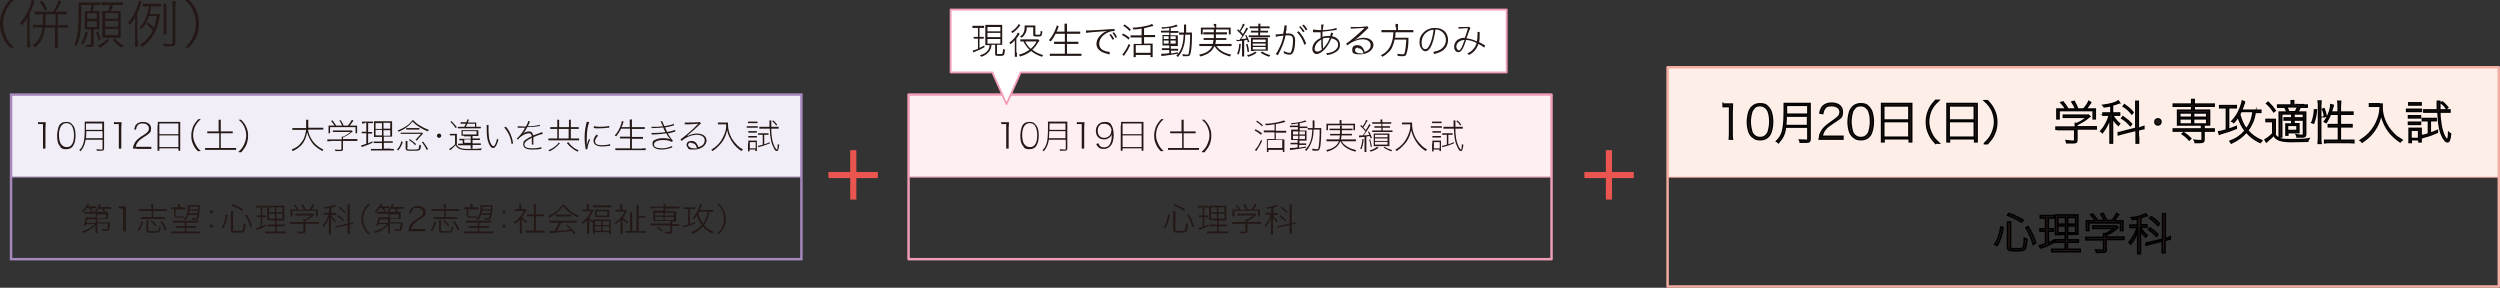<?xml version="1.0" encoding="UTF-8"?>
<svg id="_レイヤー_2" data-name=" レイヤー 2" xmlns="http://www.w3.org/2000/svg" version="1.1" viewBox="0 0 814.2 93.7">
  <rect x="0" y="0" width="814.2" height="93.7" fill="#333333" stroke="none"/>
  <defs>
    <style>
      .cls-1 {
        stroke: #ea5550;
        stroke-width: 2px;
      }

      .cls-1, .cls-2, .cls-3, .cls-4, .cls-5, .cls-6, .cls-7 {
        fill: none;
      }

      .cls-1, .cls-3, .cls-4, .cls-5, .cls-8, .cls-7 {
        stroke-miterlimit: 10;
      }

      .cls-2, .cls-3, .cls-6 {
        stroke-width: .8px;
      }

      .cls-2, .cls-9, .cls-6 {
        stroke-linejoin: round;
      }

      .cls-2, .cls-5 {
        stroke: #f4ada3;
      }

      .cls-3, .cls-7 {
        stroke: #a688bd;
      }

      .cls-9 {
        fill: #fff;
        stroke-width: .6px;
      }

      .cls-9, .cls-4, .cls-6 {
        stroke: #f19db5;
      }

      .cls-10, .cls-8 {
        fill: #231815;
      }

      .cls-10, .cls-11, .cls-12, .cls-13 {
        stroke-width: 0px;
      }

      .cls-4, .cls-5, .cls-7 {
        stroke-width: .3px;
      }

      .cls-8 {
        stroke: #000;
        stroke-width: .5px;
      }

      .cls-11 {
        fill: #fdeff2;
      }

      .cls-12 {
        fill: #f2eef7;
      }

      .cls-13 {
        fill: #fdeee8;
      }
    </style>
  </defs>
  <g id="_レイヤー_2-2" data-name=" レイヤー 2-2">
    <path class="cls-10" d="M3.3,15.5c-1.2-1.3-1.7-2-2.2-3.2-.7-1.5-1.1-3-1.1-4.6s.3-3.1,1.1-4.6c.5-1.2,1.1-1.9,2.2-3.2h1.3c-1.3,1.3-1.9,2-2.5,3.2-.7,1.4-1.1,3-1.1,4.6s.4,3.1,1.1,4.6c.6,1.2,1.2,1.9,2.5,3.2h-1.3Z"/>
    <path class="cls-10" d="M9.8,13.4c0,.8,0,1.4,0,2h-1c0-.6.1-1.2.1-2v-5.6c0-.7,0-1.3,0-2.1-.6,1.1-1,1.6-1.7,2.5-.2-.2-.5-.5-.7-.7,1.9-2,3.5-5.1,3.8-7.5l1,.3c-.1.3-.2.5-.3.9-.3.8-.7,1.8-1.4,3.3v8.9h0ZM12.8,4.7c-.7,0-1.1,0-1.5,0v-1c.4,0,.9.1,1.5.1h4.5c.9-1.5,1.4-2.5,1.8-3.7l.9.3c-.6,1.3-1.1,2.2-1.8,3.4h1.8c.8,0,1.3,0,1.7-.1v1c-.5,0-1,0-1.7,0h-1.2v3.5h1.6c.7,0,1.3,0,1.7-.1v1c-.4,0-1-.1-1.7-.1h-1.6v4.7c0,.7,0,1.2.1,1.8h-1.1c0-.6.1-1.1.1-1.8v-4.7h-3.3c-.2,1.5-.4,2.4-.8,3.4-.5,1.2-1.3,2.1-2.4,3-.3-.3-.4-.5-.7-.7,1.2-.9,1.8-1.6,2.3-2.6.4-.9.7-1.8.8-3.2h-1.5c-.7,0-1.2,0-1.6.1v-1c.4,0,.9.1,1.6.1h1.6c0-.6,0-1.7,0-3.5h-1.1ZM14.6,3.5c-.5-1.2-.9-1.8-1.7-2.9l.8-.4c.8,1,1.1,1.6,1.7,2.8l-.8.5h0ZM14.8,5.7v.8c0,.5,0,1,0,1.7h3.3v-3.5h-3.2s0,1,0,1Z"/>
    <path class="cls-10" d="M29.3,3.6c.3-.7.4-1.4.5-2h-3.3c0,8.6-.3,10.8-1.6,13.5-.3-.3-.4-.4-.7-.6,1.1-2.2,1.4-4.7,1.4-11.8s0-1.4,0-1.9c.5,0,1,0,1.7,0h3.5c.8,0,1.4,0,1.8-.1v.9c-.5,0-.9,0-1.7,0h-.2c-.2.7-.3,1.4-.6,2h.9c.6,0,1,0,1.4,0,0,.4,0,.8,0,1.4v3.4c0,.5,0,.9,0,1.2-.4,0-.8,0-1.2,0h-.7v4.8c0,.7-.3.9-1.2.9s-.8,0-1.2,0c0-.3,0-.5-.2-.8.6.1,1,.1,1.4.1s.3,0,.3-.3v-4.7h-.8c-.4,0-.8,0-1.2,0,0-.4,0-.7,0-1.2v-3.5c0-.5,0-.8,0-1.2.4,0,.8,0,1.4,0h.2ZM26.3,14.1c.5-.7.7-1.1,1-1.9.3-.7.4-1.2.5-1.9l.8.2c-.4,1.8-.7,2.7-1.5,4l-.7-.4h0ZM28.4,6.1h3.1v-1.8h-3.1v1.8ZM28.4,8.8h3.1v-1.9h-3.1v1.9ZM31.9,10.3c.4.9.6,1.4.9,2.6l-.7.3c-.3-1.1-.4-1.7-.9-2.6,0,0,.7-.3.7-.3ZM35.6,13.1c-1.1,1.1-1.8,1.7-3.1,2.5-.2-.3-.4-.5-.7-.7,1.5-.7,2.3-1.3,3.1-2.3l.7.5h0ZM34.6,1.6c-.7,0-1.1,0-1.6.1v-1c.5,0,.8.1,1.6.1h3.8c.8,0,1.2,0,1.6-.1v1c-.5,0-.8-.1-1.6-.1h-1.6c-.2.7-.4,1.3-.7,2h1.7c.7,0,1.2,0,1.5,0,0,.4,0,.9,0,1.5v5.6c0,.7,0,1.1,0,1.6-.4,0-.9,0-1.5,0h-3c-.6,0-1,0-1.5,0,0-.5,0-1,0-1.5v-5.6c0-.6,0-1.1,0-1.6.4,0,.8,0,1.5,0h.4c.3-.7.5-1.3.7-2,0,0-1.4,0-1.4,0ZM34.3,6.1h4.2v-1.8h-4.2v1.8ZM34.3,8.7h4.2v-1.9h-4.2v1.9ZM34.3,11.4h4.2v-2h-4.2v2ZM37.5,12.6c.9,1,1.6,1.6,2.8,2.3-.3.2-.4.4-.6.7-1.5-1-2-1.5-2.9-2.6l.7-.4Z"/>
    <path class="cls-10" d="M44.9,13.1c0,1,0,1.6,0,2.1h-1c0-.6.1-1.1.1-2.1v-5c0-.9,0-1.7,0-2.6-.4,1-.8,1.6-1.6,2.6-.3-.4-.4-.5-.7-.7.9-1.1,1.7-2.2,2.3-3.5.6-1.4,1.1-2.7,1.3-3.7l.9.3c-.1.2-.1.3-.3.7-.3,1.1-.6,1.9-1.2,3.1v8.9h0ZM48.5,5.3c-.5,1.6-1.2,2.8-2.4,4.2-.2-.3-.5-.5-.6-.6,1.7-1.9,2.5-3.7,3-6.8h-.5c-.7,0-1,0-1.5,0v-.9c.4,0,.8,0,1.5,0h2.9c.7,0,1.2,0,1.6,0v.9c-.5,0-.9,0-1.6,0h-1.7c-.2,1.1-.3,1.6-.5,2.5h1.9c.7,0,1.1,0,1.4,0h0c0,.3,0,.5,0,.7,0,.2-.3,1.6-.4,2-.4,1.8-1.2,3.6-2.3,5.1-.9,1.2-1.7,2-3,2.9-.2-.3-.4-.5-.7-.7,1.9-1.3,3.1-2.6,4.2-4.7-.6-.7-1.1-1.2-2-2l.4-.7c.9.8,1.3,1.2,1.9,1.8.5-1.2.7-2,.9-3.8h-2.6ZM57.1,13.9c0,.9-.3,1.2-1.7,1.2s-1.1,0-2,0c0-.4-.1-.6-.3-.9,1.1.1,1.7.2,2.3.2s.8,0,.8-.4V2.4c0-.9,0-1.4-.1-2h1.1c0,.5-.1,1-.1,2v11.5h0ZM53.2,11.3c0-.4.1-1,.1-1.8V3c0-.8,0-1.3-.1-1.8h1c0,.5,0,.9,0,1.8v6.4c0,.9,0,1.4,0,1.8h-1,0Z"/>
    <path class="cls-10" d="M60.2,15.5c1.4-1.3,1.9-2,2.5-3.2.7-1.4,1.1-2.9,1.1-4.6s-.4-3.1-1.1-4.6c-.6-1.2-1.2-1.9-2.5-3.2h1.3c1.2,1.3,1.7,2,2.3,3.2.7,1.5,1,3,1,4.6s-.3,3.1-1,4.6c-.6,1.2-1.1,1.9-2.3,3.2h-1.3Z"/>
  </g>
  <g id="_トンボ" data-name=" トンボ">
    <line class="cls-1" x1="516" y1="57" x2="532.1" y2="57"/>
    <line class="cls-1" x1="524" y1="65" x2="524" y2="48.9"/>
    <line class="cls-1" x1="269.8" y1="57" x2="285.9" y2="57"/>
    <line class="cls-1" x1="277.9" y1="65" x2="277.9" y2="48.9"/>
    <rect class="cls-12" x="3.6" y="30.8" width="257.4" height="26.8"/>
    <line class="cls-7" x1="3.6" y1="57.7" x2="261.1" y2="57.7"/>
    <path class="cls-10" d="M31.1,73.3c-.5.6-1.2,1.1-2,1.6-.7.5-1.3.7-2.2,1-.1-.2-.2-.3-.3-.5,1-.3,1.7-.6,2.6-1.1.6-.4,1.1-.8,1.6-1.3h-2.8c0,.2,0,.3-.2.5h-.6c.4-1,.7-2,.8-2.7.2,0,.5,0,1,0h2.2v-1.2h-2.6c-.4,0-.7,0-1.1,0v-.6c.2,0,.5,0,1.1,0h5.6c.5,0,.7,0,1,0,0,.2,0,.4,0,.7v.8c0,.3,0,.5,0,.7-.3,0-.6,0-1,0h-2.5v1.2h3.2c.4,0,.7,0,.9,0,0,.1,0,.4,0,.9-.2,1.7-.3,1.9-1.2,1.9s-.8,0-1.3,0c0-.2,0-.4-.2-.6.5,0,.9.1,1.4.1s.5,0,.5-.4c0-.3.1-.7.2-1.5h-3.5v1.9c0,.5,0,.9.1,1.2h-.7c0-.3,0-.5,0-.8v-2s0,0,0,0ZM28.2,67.8c-.4.6-.7.9-1.2,1.4-.1-.2-.3-.3-.4-.4.4-.3.7-.7,1.1-1.1.4-.5.6-.9.8-1.4l.6.2c-.2.4-.3.5-.5.7h1.7c.5,0,.8,0,1.1,0v.6c-.3,0-.6,0-1,0h-.8c.3.4.4.6.6,1l-.5.2c-.2-.5-.4-.8-.7-1.2h-.8,0ZM31.1,71.4h-2.7c0,.5-.1.7-.3,1.2h3v-1.2ZM32.2,67.8c-.3.5-.6.8-.9,1.2-.1-.2-.2-.2-.4-.3.7-.7,1.2-1.4,1.5-2.3l.5.2c-.2.3-.2.5-.4.8h2.6c.5,0,.8,0,1.1,0v.6c-.3,0-.7,0-1.1,0h-1.3c.2.3.4.6.6,1l-.5.2c-.2-.5-.4-.8-.7-1.2h-1,0ZM31.6,71h2.9v-1.2h-2.9s0,1.2,0,1.2Z"/>
    <path class="cls-10" d="M38.8,67.2c.3,0,.5,0,.8,0h.6c.3,0,.5,0,.8,0,0,.7,0,1.2,0,1.8v5.2c0,.5,0,.8,0,1.2h-.9c0-.4,0-.7,0-1.2v-6.3h-.6c-.3,0-.6,0-.9,0v-.7h0Z"/>
    <path class="cls-10" d="M44.8,75c.5-.6.7-1,.9-1.6.2-.4.2-.7.4-1.3l.5.2c-.3,1.3-.7,2-1.3,3l-.5-.3h0ZM49.2,67.4c0-.5,0-.7,0-.9h.7c0,.3,0,.5,0,.9v.7h3.3c.5,0,.8,0,1.1,0v.6c-.3,0-.7,0-1.1,0h-3.3v2h2.8c.4,0,.7,0,.9,0v.6c-.3,0-.5,0-.9,0h-5.9c-.4,0-.7,0-.9,0v-.6c.3,0,.5,0,.9,0h2.6v-2h-3.1c-.5,0-.8,0-1.1,0v-.6c.3,0,.6,0,1.1,0h3.1v-.7ZM48.3,71.7c0,.3,0,.5,0,1v2.1c0,.4.1.5,1.4.5s1.7,0,1.9-.3c.1-.2.2-.6.2-1.3.2.1.3.2.5.3-.2,1.7-.3,1.8-2.6,1.8s-1.3,0-1.6-.1c-.3-.1-.4-.3-.4-.8v-2.2c0-.4,0-.6,0-1h.7,0ZM50.6,73.7c-.6-.8-1-1.2-1.6-1.7l.4-.3c.7.6,1.1,1,1.6,1.7l-.4.4h0ZM53.8,75.1c-.5-1.2-.9-2-1.6-2.8l.5-.3c.6.8,1.1,1.6,1.6,2.7,0,0-.5.3-.5.3Z"/>
    <path class="cls-10" d="M57.5,72.5c-.6,0-.9,0-1.2,0v-.6c.3,0,.5,0,1.2,0h6c.6,0,.9,0,1.1,0v.6c-.3,0-.6,0-1.1,0h-2.8v1.1h2.1c.6,0,.8,0,1.1,0v.6c-.3,0-.6,0-1.1,0h-2.1v1.2h3.3c.6,0,.9,0,1.2,0v.6c-.4,0-.7,0-1.2,0h-7c-.4,0-.8,0-1.2,0v-.6c.3,0,.6,0,1.2,0h3.2v-1.2h-1.9c-.5,0-.8,0-1.1,0v-.6c.3,0,.6,0,1.1,0h1.9v-1.1h-2.6ZM59.6,67.6c.4,0,.7,0,.9,0v.6c-.3,0-.5,0-.9,0h-2.4v2c0,.3.2.3,1.2.3s1.1,0,1.6-.1v.5c-.5,0-.9,0-1.7,0-1.3,0-1.6-.1-1.6-.7v-2.1c-.4,0-.6,0-.9,0v-.6c.3,0,.5,0,.9,0h1.2v-.2c0-.3,0-.6,0-.9h.7c0,.3,0,.5,0,.9v.2h1.1ZM61.4,70c-.3.7-.5,1.2-1.1,1.7-.2-.1-.3-.2-.5-.3.6-.5.9-1,1.1-1.8.2-.6.3-1.4.3-2.3s0-.4,0-.5c.2,0,.6,0,1,0h1.9c.4,0,.8,0,1,0,0,.2,0,.2,0,.6,0,1.4-.3,2.9-.5,3.6-.2.4-.4.6-1,.6s-.6,0-1,0c0-.2,0-.4-.2-.6.4,0,.8.1,1.1.1.5,0,.5,0,.8-1.1h-3ZM61.7,68.6c0,.3,0,.6-.2.9h2.9c0-.3,0-.5,0-.9h-2.8ZM64.6,67.3h-2.8c0,.5,0,.6,0,.9h2.8s0-.9,0-.9Z"/>
    <path class="cls-10" d="M69.3,69.4h-.9v-.9h.9v.9ZM68.4,74.1v-.9h.9v.9h-.9Z"/>
    <path class="cls-10" d="M72.2,74.1c.4-.7.6-1,.8-1.7.3-.9.4-1.4.6-2.6l.6.2c-.2,1.2-.4,1.8-.7,2.6-.2.7-.4,1-.8,1.8l-.6-.4h0ZM75.8,74.8c0,.3.3.4,1.6.4s1.2,0,1.4-.1c.2,0,.3-.2.4-.7,0-.4.1-.9.2-1.7.2.1.4.2.6.2-.1,1.3-.2,1.9-.4,2.3-.2.5-.6.6-2.3.6s-2.1-.1-2.1-.9v-5.2c0-.3,0-.6,0-1h.7c0,.3,0,.6,0,1v5.1h0ZM78.8,68.7c-1.1-.8-1.9-1.2-3.4-1.7l.3-.5c1.5.5,2.2.9,3.5,1.7l-.4.5h0ZM81.6,74.1c-.3-1-.5-1.5-.8-2.2-.3-.7-.5-1.1-1-1.8l.5-.3c.9,1.4,1.3,2.3,1.8,4,0,0-.6.3-.6.3Z"/>
    <path class="cls-10" d="M84.2,67.6c-.5,0-.6,0-.9,0v-.6c.3,0,.5,0,.9,0h1.7c.4,0,.6,0,.9,0v.6c-.3,0-.5,0-.8,0h-.6v2.6h.5c.3,0,.5,0,.7,0v.6c-.2,0-.4,0-.7,0h-.5v2.9c.5-.2.7-.3,1.3-.6v.5c-.7.4-1.2.6-1.9.9-.2,0-.3.1-.6.2,0,0-.1,0-.2,0-.3.1-.3.1-.4.2l-.2-.6c.4,0,.9-.2,1.5-.5v-3.1h-.6c-.3,0-.5,0-.7,0v-.6c.2,0,.4,0,.7,0h.6v-2.6h-.6,0ZM88.4,71.7c-.6,0-1.1,0-1.4,0,0-.2,0-.3,0-.4,0-.2,0-.5,0-.8v-2.2c0-.7,0-1,0-1.3.3,0,.7,0,1.4,0h2.8c.7,0,1.1,0,1.4,0,0,.3,0,.7,0,1.3v2.1c0,.7,0,1.1,0,1.4-.4,0-.7,0-1.3,0h-1.2v1.3h1.7c.5,0,.7,0,1,0v.6c-.3,0-.5,0-1,0h-1.7v1.7h2.1c.5,0,.7,0,1,0v.6c-.3,0-.5,0-1,0h-4.9c-.5,0-.7,0-1,0v-.6c.3,0,.5,0,1,0h2.3v-1.7h-1.5c-.5,0-.8,0-1,0v-.6c.3,0,.5,0,1,0h1.5v-1.3h-1.1,0ZM87.6,67.5v1.6h1.9v-1.6s-1.9,0-1.9,0ZM87.6,69.6v1.6h1.9v-1.6h-1.9ZM90,69.1h2v-1.6h-2v1.6ZM90,71.2h2v-1.6h-2v1.6Z"/>
    <path class="cls-10" d="M99.4,75.3c0,.6-.2.7-1.1.7s-.8,0-1.3,0c0-.3,0-.4-.2-.6.6,0,1.1.1,1.4.1s.6,0,.6-.3v-2.3h-3.3c-.4,0-.8,0-1.1,0v-.6c.3,0,.6,0,1.1,0h3.3v-.2c0-.2,0-.4,0-.6h.5c.8-.4,1.4-.7,2.1-1.3h-4.2c-.3,0-.7,0-1,0v-.6c.3,0,.6,0,1,0h4c.4,0,.6,0,.8,0l.4.4c-1.1,1-1.6,1.3-2.9,1.9v.4h3.3c.5,0,.8,0,1.1,0v.6c-.3,0-.6,0-1.1,0h-3.3v2.3h0ZM96.7,68.3c-.3-.5-.5-.8-1.1-1.4l.5-.2c.5.6.7.9,1.1,1.6h1.7c-.2-.6-.4-1-.8-1.6l.6-.2c.4.7.6,1.2.8,1.7h1.2c.6-.6.8-1.1,1.2-1.8l.6.3c-.5.7-.7,1.1-1.1,1.5h.9c.6,0,.8,0,1.2,0,0,.3,0,.5,0,.9v.7c0,.2,0,.5,0,.7h-.6v-1.9h-7.7v1.9h-.6c0-.2,0-.5,0-.7v-.7c0-.4,0-.6,0-.9.4,0,.7,0,1.2,0h.8Z"/>
    <path class="cls-10" d="M107.3,67.7c-.5.1-.9.2-1.5.3,0-.2-.1-.3-.3-.5,1.4-.1,2.3-.4,3.1-.7.2,0,.3-.2.4-.2l.4.5s-.1,0-.2.1c-.4.1-.9.3-1.3.5v1.7h.8c.3,0,.5,0,.8,0v.6c-.2,0-.4,0-.8,0h-.8c.3.7.8,1.3,1.5,1.9-.2.2-.2.2-.3.5-.7-.6-1-1.1-1.3-1.7,0,.5,0,.7,0,.8,0,.2,0,.5,0,.9v2.8c0,.5,0,.9,0,1.2h-.7c0-.4,0-.7,0-1.2v-2.7c0-.5,0-1.1,0-1.8-.3,1.2-.9,2.3-1.7,3.3-.1-.2-.2-.3-.4-.5.6-.7.9-1.2,1.3-1.9.3-.5.5-1.2.7-1.7h-.7c-.4,0-.7,0-.9,0v-.6c.3,0,.5,0,1,0h.8v-1.6h0ZM110.2,74c-.4,0-.8.2-1,.3v-.6c.2,0,.5,0,.9-.2l3.1-.7v-5.1c0-.6,0-.8,0-1.1h.7c0,.3,0,.6,0,1.1v5h.2c.5-.2.8-.3,1-.4v.6c-.2,0-.5,0-.9.2h-.3v2c0,.5,0,.9,0,1.1h-.7c0-.3,0-.5,0-1.2v-1.7l-3,.7h0ZM110.1,70c.9.6,1.3,1,2,1.7l-.3.4c-.7-.7-1.1-1.1-2-1.7l.4-.4h0ZM110.5,67.3c.9.6,1.4,1.1,2,1.7l-.3.4c-.7-.8-1.2-1.2-2-1.8l.4-.4h0Z"/>
    <path class="cls-10" d="M119.8,76.2c-.8-.8-1.1-1.3-1.4-2-.4-.9-.7-1.9-.7-2.9s.2-2,.7-2.9c.3-.7.7-1.2,1.4-2h.8c-.8.8-1.2,1.3-1.6,2-.5.9-.7,1.9-.7,2.9s.2,2,.7,2.9c.4.8.8,1.2,1.6,2h-.8Z"/>
    <path class="cls-10" d="M126.4,73.3c-.5.6-1.2,1.1-2,1.6-.7.5-1.3.7-2.2,1-.1-.2-.2-.3-.3-.5,1-.3,1.7-.6,2.6-1.1.6-.4,1.1-.8,1.6-1.3h-2.8c0,.2,0,.3-.2.5h-.6c.4-1,.7-2,.8-2.7.2,0,.5,0,1,0h2.2v-1.2h-2.6c-.4,0-.7,0-1.1,0v-.6c.2,0,.5,0,1.1,0h5.6c.5,0,.7,0,1,0,0,.2,0,.4,0,.7v.8c0,.3,0,.5,0,.7-.3,0-.6,0-1,0h-2.5v1.2h3.2c.4,0,.7,0,.9,0,0,.1,0,.4,0,.9-.2,1.7-.3,1.9-1.2,1.9s-.8,0-1.3,0c0-.2,0-.4-.2-.6.5,0,.9.1,1.4.1s.5,0,.5-.4c0-.3.1-.7.2-1.5h-3.5v1.9c0,.5,0,.9.1,1.2h-.7c0-.3,0-.5,0-.8v-2s0,0,0,0ZM123.6,67.8c-.4.6-.7.9-1.2,1.4-.1-.2-.3-.3-.4-.4.4-.3.7-.7,1.1-1.1.4-.5.6-.9.8-1.4l.6.2c-.2.4-.3.5-.5.7h1.7c.5,0,.8,0,1.1,0v.6c-.3,0-.6,0-1,0h-.8c.3.4.4.6.6,1l-.5.2c-.2-.5-.4-.8-.7-1.2h-.8,0ZM126.4,71.4h-2.7c0,.5-.1.7-.3,1.2h3v-1.2ZM127.5,67.8c-.3.5-.6.8-.9,1.2-.1-.2-.2-.2-.4-.3.7-.7,1.2-1.4,1.5-2.3l.5.2c-.2.3-.2.5-.4.8h2.6c.5,0,.8,0,1.1,0v.6c-.3,0-.7,0-1.1,0h-1.3c.2.3.4.6.6,1l-.5.2c-.2-.5-.4-.8-.7-1.2h-1,0ZM126.9,71h2.9v-1.2h-2.9v1.2Z"/>
    <path class="cls-10" d="M134.1,75.3c-.6,0-.8,0-1.1,0,.1-.9.2-1.1.3-1.5.3-.6.7-1.2,1.4-1.7.4-.3.4-.3,1.6-1.1,1.1-.7,1.5-1.2,1.5-1.9s-.7-1.4-1.9-1.4-1.3.2-1.6.7c-.2.3-.3.6-.4,1.1h-.7c.2-.9.3-1.3.7-1.6.5-.5,1.2-.8,2.1-.8,1.6,0,2.6.8,2.6,2s-.2,1-.6,1.4c-.3.3-.6.5-1.8,1.3-1,.7-1.4,1-1.7,1.5-.3.4-.5.8-.6,1.3h3.5c.5,0,.8,0,1.2,0v.7c-.4,0-.7,0-1.2,0h-3.2Z"/>
    <path class="cls-10" d="M140.2,75c.5-.6.7-1,.9-1.6.2-.4.2-.7.4-1.3l.5.2c-.3,1.3-.7,2-1.3,3l-.5-.3h0ZM144.5,67.4c0-.5,0-.7,0-.9h.7c0,.3,0,.5,0,.9v.7h3.3c.5,0,.8,0,1.1,0v.6c-.3,0-.7,0-1.1,0h-3.3v2h2.8c.4,0,.7,0,.9,0v.6c-.3,0-.5,0-.9,0h-5.9c-.4,0-.7,0-.9,0v-.6c.3,0,.5,0,.9,0h2.6v-2h-3.1c-.5,0-.8,0-1.1,0v-.6c.3,0,.6,0,1.1,0h3.1v-.7h0ZM143.6,71.7c0,.3,0,.5,0,1v2.1c0,.4.1.5,1.4.5s1.7,0,1.9-.3c.1-.2.2-.6.2-1.3.2.1.3.2.5.3-.2,1.7-.3,1.8-2.6,1.8s-1.3,0-1.6-.1c-.3-.1-.4-.3-.4-.8v-2.2c0-.4,0-.6,0-1h.7,0ZM145.9,73.7c-.6-.8-1-1.2-1.6-1.7l.4-.3c.7.6,1.1,1,1.6,1.7l-.4.4h0ZM149.1,75.1c-.5-1.2-.9-2-1.6-2.8l.5-.3c.6.8,1.1,1.6,1.6,2.7,0,0-.5.3-.5.3Z"/>
    <path class="cls-10" d="M152.9,72.5c-.6,0-.9,0-1.2,0v-.6c.3,0,.5,0,1.2,0h6c.6,0,.9,0,1.1,0v.6c-.3,0-.6,0-1.1,0h-2.8v1.1h2.1c.6,0,.8,0,1.1,0v.6c-.3,0-.6,0-1.1,0h-2.1v1.2h3.3c.6,0,.9,0,1.2,0v.6c-.4,0-.7,0-1.2,0h-7c-.4,0-.8,0-1.2,0v-.6c.3,0,.6,0,1.2,0h3.2v-1.2h-1.9c-.5,0-.8,0-1.1,0v-.6c.3,0,.6,0,1.1,0h1.9v-1.1h-2.6ZM154.9,67.6c.4,0,.7,0,.9,0v.6c-.3,0-.5,0-.9,0h-2.4v2c0,.3.2.3,1.2.3s1.1,0,1.6-.1v.5c-.5,0-.9,0-1.7,0-1.3,0-1.6-.1-1.6-.7v-2.1c-.4,0-.6,0-.9,0v-.6c.3,0,.5,0,.9,0h1.2v-.2c0-.3,0-.6,0-.9h.7c0,.3,0,.5,0,.9v.2h1.1,0ZM156.7,70c-.3.7-.5,1.2-1.1,1.7-.2-.1-.3-.2-.5-.3.6-.5.9-1,1.1-1.8.2-.6.3-1.4.3-2.3s0-.4,0-.5c.2,0,.6,0,1,0h1.9c.4,0,.8,0,1,0,0,.2,0,.2,0,.6,0,1.4-.3,2.9-.5,3.6-.2.4-.4.6-1,.6s-.6,0-1,0c0-.2,0-.4-.2-.6.4,0,.8.1,1.1.1.5,0,.5,0,.7-1.1h-3ZM157,68.6c0,.3,0,.6-.2.9h2.9c0-.3,0-.5,0-.9,0,0-2.8,0-2.8,0ZM159.9,67.3h-2.8c0,.5,0,.6,0,.9h2.8s0-.9,0-.9Z"/>
    <path class="cls-10" d="M164.6,69.4h-.9v-.9h.9v.9ZM163.7,74.1v-.9h.9v.9h-.9Z"/>
    <path class="cls-10" d="M170,75.1c0,.4,0,.7,0,1h-.7c0-.3,0-.6,0-1v-3.5c-.5.5-.8.8-1.6,1.3,0-.2-.2-.3-.4-.5.8-.5,1.4-1,2-1.7.6-.7,1-1.3,1.3-2h-2.1c-.3,0-.6,0-.9,0v-.6c.3,0,.5,0,.8,0h.7v-1c0-.3,0-.6,0-.8h.7c0,.2,0,.5,0,.8v1h.7c.3,0,.5,0,.6,0l.3.3c0,.1-.1.2-.2.4-.4.7-.7,1.2-1.2,1.9.6.7.9,1,1.7,1.5-.1.1-.2.3-.3.5-.7-.5-1.1-.9-1.5-1.4v3.7h0ZM173.8,67.4c0-.3,0-.6,0-.9h.7c0,.4,0,.6,0,.9v2.4h1.5c.5,0,.8,0,1.1,0v.6c-.3,0-.7,0-1.1,0h-1.5v4.7h1.8c.6,0,.9,0,1.1,0v.7c-.3,0-.7,0-1.1,0h-3.9c-.5,0-.8,0-1.1,0v-.7c.3,0,.6,0,1.1,0h1.5v-4.7h-1.1c-.4,0-.7,0-1.1,0v-.6c.3,0,.6,0,1.1,0h1.1v-2.4h0Z"/>
    <path class="cls-10" d="M183.7,66.5c.5.8,1,1.3,1.8,2,.9.8,2,1.4,3,1.8-.2.2-.3.4-.4.5-1.1-.6-2.2-1.2-3-1.9-.7-.6-1.2-1.1-1.7-1.8-.5.7-.9,1.2-1.6,1.8-.9.8-1.8,1.4-2.9,2-.1-.2-.2-.4-.4-.5,1.2-.5,2-1,2.9-1.8.8-.6,1.2-1.2,1.7-1.9h.6,0ZM180.1,72.5c-.5,0-.9,0-1.2,0v-.6c.3,0,.7,0,1.2,0h6.6c.6,0,.9,0,1.2,0v.6c-.3,0-.7,0-1.2,0h-3.9c0,.1-.1.3-.3.6-.3.7-.7,1.4-1.1,2.1,1.8-.1,2.5-.2,4.4-.4-.5-.6-.9-.9-1.4-1.4l.4-.3c1.1,1.1,1.7,1.7,2.6,2.8l-.5.4c-.4-.6-.5-.7-.8-1.1-2.3.3-3.2.4-6.4.7-.3,0-.5,0-.7,0v-.7s.2,0,.4,0,.5,0,1.2,0c.7-1.1.9-1.6,1.4-2.7h-2.1,0ZM180.9,69.9c.2,0,.4,0,.8,0h3.4c.4,0,.6,0,.9,0v.6c-.2,0-.5,0-.9,0h-3.4c-.3,0-.6,0-.8,0v-.6Z"/>
    <path class="cls-10" d="M191.2,71.7c-.5.5-.8.8-1.5,1.3-.1-.2-.2-.4-.4-.5.9-.6,1.4-1.1,2-1.8.5-.6.8-1.1,1.2-1.9h-2c-.2,0-.5,0-.8,0v-.6c.3,0,.5,0,.8,0h.6v-1c0-.3,0-.6,0-.8h.7c0,.2,0,.5,0,.9v1h.7c.3,0,.4,0,.5,0l.3.3c0,.1-.1.2-.2.4-.4.7-.7,1.2-1.2,2,.4.4.8.7,1.4,1.1-.1.2-.2.3-.3.5-.5-.3-.8-.6-1.1-1v3.5c0,.5,0,.9,0,1.1h-.7c0-.3,0-.7,0-1.1v-3.4h0ZM193.1,66.9c.3,0,.6,0,1,0h4c.4,0,.7,0,1,0v.6c-.3,0-.6,0-1,0h-4c-.4,0-.7,0-1,0v-.6ZM197.9,71.6c.5,0,.8,0,1,0,0,.2,0,.5,0,1v2.5c0,.4,0,.8,0,1.1h-.6v-.6h-4.6v.5h-.6c0-.3,0-.7,0-1.1v-2.5c0-.5,0-.8,0-1,.2,0,.6,0,1,0h3.6,0ZM193.8,69.2c0-.4,0-.6,0-.9.3,0,.6,0,1,0h2.6c.4,0,.7,0,1,0,0,.3,0,.5,0,.9v.6c0,.4,0,.6,0,.9-.3,0-.5,0-1,0h-2.6c-.4,0-.7,0-1,0,0-.3,0-.5,0-.9v-.6ZM193.8,73.3h2v-1.3h-2v1.3ZM193.8,75.1h2v-1.4h-2v1.4ZM194.3,70.2h3.5v-1.4h-3.5v1.4ZM196.3,73.3h2.1v-1.3h-2.1v1.3ZM196.3,75.1h2.1v-1.4h-2.1v1.4Z"/>
    <path class="cls-10" d="M202.8,75.1c0,.4,0,.8,0,1.1h-.7c0-.3,0-.6,0-1v-3.5c-.5.5-1,.9-1.6,1.3,0-.2-.2-.3-.3-.5.7-.4,1.3-.9,1.9-1.5.6-.7,1-1.3,1.4-2.1h-2.1c-.3,0-.6,0-.9,0v-.6c.3,0,.6,0,.8,0h.7v-1c0-.3,0-.6,0-.8h.7c0,.2,0,.5,0,.8v1h.6c.3,0,.5,0,.6,0l.3.3c0,0-.1.2-.2.4-.3.7-.6,1.2-1.1,1.8.5.6.9,1,1.7,1.5-.1.1-.2.3-.3.5-.8-.6-1.1-.9-1.5-1.4v3.7h0ZM209.3,75.2c.5,0,.8,0,1.1,0v.6c-.3,0-.6,0-1.1,0h-4.5c-.5,0-.8,0-1.1,0v-.6c.3,0,.5,0,1.1,0h.4v-5c0-.5,0-.8,0-1.1h.7c0,.3,0,.7,0,1.1v5h1.4v-7.4c0-.5,0-.8,0-1.1h.7c0,.3,0,.7,0,1.1v2.5h1.1c.4,0,.8,0,1.1,0v.6c-.3,0-.6,0-1.1,0h-1.1v4.4h1.6Z"/>
    <path class="cls-10" d="M212.9,67.9c-.4,0-.7,0-1.1,0v-.6c.3,0,.6,0,1.1,0h3.2c0-.6,0-.8,0-1h.6c0,.3,0,.5,0,.9h0c0,.1,3.5.1,3.5.1.5,0,.7,0,1.1,0v.6c-.3,0-.6,0-1.1,0h-3.5v.9h2.6c.4,0,.6,0,.9,0,0,.3,0,.4,0,.7v2c0,.3,0,.5,0,.7-.3,0-.5,0-.9,0h-.4v.8h1.2c.5,0,.7,0,1.1,0v.6c-.3,0-.6,0-1.1,0h-1.2v1.8c0,.6-.2.7-1.1.7s-.7,0-1.1,0c0-.2,0-.3-.2-.6.5,0,.8,0,1.3,0s.5,0,.5-.3v-1.8h-5.4c-.4,0-.7,0-1.1,0v-.6c.3,0,.6,0,1.1,0h5.4v-.8h-4.6c-.4,0-.6,0-.9,0,0-.3,0-.5,0-.7v-2c0-.3,0-.5,0-.7.2,0,.5,0,.9,0h2.4v-.9h-3.2ZM213.4,69.3v.9h2.7v-.9h-2.7ZM213.4,70.6v1.1h2.7v-1.1h-2.7ZM215.5,75.5c-.6-.7-.9-.9-1.6-1.4l.4-.3c.7.5,1.1.8,1.6,1.3l-.4.4h0ZM216.5,70.2h2.9v-.9h-2.9v.9ZM216.5,71.7h2.9v-1.1h-2.9v1.1Z"/>
    <path class="cls-10" d="M223.5,68.1c-.3,0-.6,0-.8,0v-.6c.2,0,.5,0,.8,0h2.1c.4,0,.6,0,.8,0v.6c-.2,0-.5,0-.8,0h-.9v4.8c.6-.2,1-.3,1.7-.6v.5c-1.5.6-1.9.7-3.5,1.2,0,0-.2,0-.3.2l-.2-.7c.4,0,.8-.1,1.7-.4v-5h-.7ZM231,69c-.2,1-.3,1.4-.5,2.1-.3.8-.7,1.5-1.2,2.2.8,1,1.8,1.6,3.1,2.2-.2.2-.3.3-.4.6-1.2-.6-2.3-1.4-3.1-2.3-.9,1-1.9,1.8-3.4,2.4-.1-.3-.2-.4-.4-.6,1.4-.5,2.5-1.2,3.4-2.3-.7-1-1.2-1.9-1.5-3.2-.4.6-.5.8-1,1.3-.2-.2-.3-.3-.4-.4.8-.9,1.4-1.8,1.9-3,.3-.7.4-1.2.5-1.6l.6.2c0,.2,0,.2-.2.6-.1.4-.3.7-.5,1.2h3.4c.5,0,.8,0,1,0v.6c-.2,0-.5,0-1,0h-.3ZM227.7,69c-.1.3-.2.3-.3.5.2.7.2.9.5,1.4.3.7.6,1.3,1.1,1.9.4-.6.7-1.2,1-1.9.2-.7.3-1,.5-2,0,0-2.7,0-2.7,0Z"/>
    <path class="cls-10" d="M233.5,76.2c.9-.8,1.2-1.3,1.6-2,.5-.9.7-1.9.7-2.9s-.2-2-.7-2.9c-.4-.8-.7-1.2-1.6-2h.8c.7.8,1.1,1.3,1.4,2,.4.9.7,1.9.7,2.9s-.2,2-.7,2.9c-.4.7-.7,1.2-1.4,2,0,0-.8,0-.8,0Z"/>
    <path class="cls-10" d="M12.7,39.8c.3,0,.5,0,.8,0h.6c.3,0,.5,0,.8,0,0,.7-.1,1.3-.1,1.9v5.5c0,.5,0,.8,0,1.2h-.8c0-.4,0-.7,0-1.2v-6.8h-.7c-.3,0-.6,0-.9,0v-.7h0Z"/>
    <path class="cls-10" d="M19.7,47.8c-.3-.3-.5-.6-.7-1-.3-.8-.4-1.7-.4-2.7s.3-2.4.6-3.1c.5-.9,1.3-1.3,2.4-1.3s1.5.3,1.9.8c.3.3.5.6.7,1,.3.8.4,1.7.4,2.7,0,1.4-.3,2.6-.8,3.3-.5.8-1.3,1.1-2.3,1.1s-1.5-.2-1.9-.8h0ZM20.1,40.8c-.3.3-.4.5-.5.8-.3.7-.4,1.6-.4,2.4s.2,2.3.6,2.8c.4.7,1.1,1.1,1.9,1.1s1.1-.2,1.5-.6c.3-.3.4-.6.5-.8.3-.7.4-1.6.4-2.5,0-1.3-.3-2.4-.7-3-.4-.6-1-.9-1.7-.9s-1.1.2-1.5.6Z"/>
    <path class="cls-10" d="M27.9,45.5c-.3,1.7-.7,2.6-1.7,3.8-.1-.2-.2-.3-.4-.4.8-.7,1.1-1.4,1.4-2.4.3-1.1.4-2.5.4-5s0-1.5,0-1.9c.4,0,.7,0,1.1,0h4.1c.4,0,.8,0,1.1,0,0,.3,0,.6,0,1.1v7.6c0,.6-.2.8-1,.8s-.9,0-1.4,0c0-.2,0-.3-.1-.5.5,0,1,.1,1.6.1s.4,0,.4-.4v-2.8h-5.5ZM28.1,42.7c0,.9,0,1.6-.1,2.3h5.4v-2.3h-5.3,0ZM33.3,40.2h-5.3v2.1h5.3v-2.1Z"/>
    <path class="cls-10" d="M37.4,39.8c.3,0,.5,0,.8,0h.6c.3,0,.5,0,.8,0,0,.7-.1,1.3-.1,1.9v5.5c0,.5,0,.8,0,1.2h-.8c0-.4,0-.7,0-1.2v-6.8h-.7c-.3,0-.6,0-.9,0v-.7h0Z"/>
    <path class="cls-10" d="M44.5,48.4c-.7,0-.8,0-1.2,0,.1-1,.2-1.1.4-1.5.3-.8.9-1.4,1.8-2.1.3-.2.7-.5,1.4-.9.6-.4,1-.7,1.2-1,.3-.3.4-.7.4-1.1,0-.9-.8-1.6-2-1.6s-1.4.3-1.8.8c-.2.3-.3.6-.4,1.2h-.6c.2-.9.3-1.3.7-1.7.5-.5,1.2-.8,2.1-.8,1.6,0,2.7.8,2.7,2.1s-.4,1.4-1.1,2c-.2.2-.7.5-1.2.8-.9.6-1.3.9-1.7,1.3-.3.3-.6.8-.8,1.2,0,.2-.1.4-.2.7h3.8c.5,0,.8,0,1.3,0v.7c-.4,0-.8,0-1.3,0,0,0-3.4,0-3.4,0Z"/>
    <path class="cls-10" d="M51.4,40.8c0-.5,0-.8,0-1.1.4,0,.7,0,1.2,0h4.9c.5,0,.8,0,1.2,0,0,.3,0,.5,0,1v7.3c0,.5,0,.8,0,1.1h-.6v-.8h-6.2v.8h-.6c0-.3,0-.6,0-1.1v-7.2h0ZM51.9,43.7h6.2v-3.5h-6.2v3.5ZM51.9,47.9h6.2v-3.8h-6.2v3.8Z"/>
    <path class="cls-10" d="M64.6,49.4c-1-1-1.4-1.6-1.8-2.6-.4-.9-.5-1.7-.5-2.7s.2-1.8.5-2.7c.4-.9.8-1.5,1.8-2.6h.8c-1,.9-1.4,1.5-1.9,2.4-.4.9-.6,1.9-.6,2.8s.2,1.9.7,2.8c.4.9.8,1.5,1.8,2.4h-.8Z"/>
    <path class="cls-10" d="M68.6,43.4c-.5,0-.9,0-1.1,0v-.6c.3,0,.6,0,1.1,0h2.6v-2.7c0-.4,0-.8,0-1.1h.7c0,.4,0,.7,0,1.1v2.7h2.8c.6,0,.8,0,1.1,0v.6c-.3,0-.6,0-1.1,0h-2.8v4.8h3.8c.5,0,.8,0,1.2,0v.6c-.4,0-.7,0-1.2,0h-7.7c-.4,0-.8,0-1.2,0v-.6c.4,0,.7,0,1.2,0h3.4v-4.8h-2.6,0Z"/>
    <path class="cls-10" d="M77.7,49.4c1-.9,1.4-1.5,1.8-2.4.4-.9.7-1.9.7-2.8s-.2-1.9-.6-2.8c-.4-.9-.8-1.5-1.9-2.4h.8c1,1,1.4,1.6,1.8,2.6.4.9.5,1.7.5,2.7s-.2,1.8-.5,2.7c-.4.9-.8,1.5-1.7,2.6h-.8Z"/>
    <path class="cls-10" d="M100.3,42.4c.3,1,.4,1.5.8,2.3.9,1.8,2.3,3.1,4.2,4-.1.2-.2.3-.3.5-1.6-.9-2.7-1.7-3.5-2.9-.6-.9-1.1-2-1.5-3.2-.3,1.7-.8,3-1.8,4.1-.8.8-1.6,1.5-2.9,2-.1-.2-.2-.3-.3-.5,1.4-.6,2.2-1.1,2.9-2,1-1.1,1.5-2.3,1.8-4.4h-3.3c-.5,0-.9,0-1.2,0v-.6c.3,0,.6,0,1.2,0h3.3c0-.6,0-.9,0-1.5s0-.9,0-1.2h.7c0,.4,0,.7,0,1.1,0,.6,0,1,0,1.5h3.7c.6,0,.9,0,1.2,0v.6c-.3,0-.6,0-1.2,0h-3.6,0Z"/>
    <path class="cls-10" d="M107.7,46c-.5,0-.8,0-1.1,0v-.6c.3,0,.6,0,1.1,0h3.6v-.2c0-.2,0-.5,0-.7h.5c1-.5,1.5-.8,2.4-1.5h-4.7c-.4,0-.7,0-1.1,0v-.5c.3,0,.7,0,1.1,0h4.3c.4,0,.6,0,.8,0l.3.3c-.1,0-.3.2-.4.3-.7.6-1.6,1.1-2.8,1.7v.5h3.6c.5,0,.8,0,1.1,0v.6c-.3,0-.7,0-1.1,0h-3.6v2.6c0,.6-.2.7-1,.7s-.9,0-1.5,0c0-.3,0-.3-.2-.5.6,0,1.1.1,1.6.1s.6,0,.6-.3v-2.6h-3.6ZM109,41c-.3-.5-.6-.9-1.2-1.6l.5-.2c.5.7.8,1.1,1.2,1.7h1.9c-.2-.6-.5-1.1-.9-1.7h.5c.5.7.7,1.2.9,1.7h1.4c.6-.7.9-1.2,1.3-1.9l.5.3c-.5.7-.8,1.2-1.2,1.6h1.1c.6,0,.9,0,1.3,0,0,.3,0,.5,0,.9v.8c0,.3,0,.5,0,.8h-.5v-2h-8.3v2h-.5c0-.3,0-.5,0-.8v-.8c0-.4,0-.7,0-.9.4,0,.7,0,1.3,0h.9Z"/>
    <path class="cls-10" d="M118.8,40.2c-.5,0-.6,0-.9,0v-.6c.3,0,.5,0,.9,0h1.8c.4,0,.6,0,.9,0v.5c-.3,0-.5,0-.9,0h-.7v2.9h.5c.3,0,.5,0,.8,0v.5c-.3,0-.5,0-.8,0h-.5v3.2c.6-.3.8-.4,1.4-.7v.5c-.8.4-1.3.6-2.1.9-.2,0-.3.1-.7.3,0,0-.1,0-.2,0-.3.1-.3.1-.5.2l-.2-.6c.4,0,1-.2,1.7-.5v-3.4h-.7c-.3,0-.5,0-.8,0v-.5c.3,0,.4,0,.8,0h.7v-2.9h-.7,0ZM127.2,48.5c.5,0,.8,0,1.1,0v.5c-.3,0-.6,0-1.1,0h-5.3c-.5,0-.8,0-1.1,0v-.5c.3,0,.5,0,1.1,0h2.5v-1.9h-1.6c-.5,0-.8,0-1.1,0v-.5c.3,0,.5,0,1.1,0h1.6v-1.5h-1.2c-.7,0-1.1,0-1.4,0,0-.3,0-.5,0-1.3v-2.4c0-.7,0-1.1,0-1.4.3,0,.7,0,1.4,0h3c.8,0,1.1,0,1.5,0,0,.3,0,.7,0,1.4v2.2c0,.7,0,1.1,0,1.4-.4,0-.8,0-1.4,0h-1.3v1.5h1.8c.5,0,.8,0,1.1,0v.5c-.3,0-.6,0-1.1,0h-1.8v1.9h2.3,0ZM122.3,40.1v1.9h2.1v-1.9h-2.1ZM122.3,42.3v1.8h2.1v-1.8h-2.1ZM124.9,41.9h2.2v-1.9h-2.2v1.9ZM124.9,44.2h2.2v-1.8h-2.2v1.8Z"/>
    <path class="cls-10" d="M134.6,39.1c.6.7,1.1,1.2,2,1.7,1,.6,1.9,1.1,3.1,1.5-.2.2-.3.3-.4.5-.9-.4-1.7-.8-2.4-1.2-1.1-.7-1.8-1.2-2.5-2-.6.7-1.1,1.2-1.9,1.8-.8.6-1.7,1.1-2.7,1.5-.1-.2-.2-.3-.3-.4,1.1-.4,2.2-1,3.2-1.7.7-.5,1.1-1,1.6-1.6h.5,0ZM131.2,46.2c-.4,1.2-.7,1.8-1.5,2.8l-.4-.3c.8-.9,1.1-1.5,1.4-2.7,0,0,.4.2.4.2ZM130.5,43.2c.2,0,.5,0,1.1,0h5c.4,0,.6,0,.9,0l.3.3c-.1,0-.2.1-.3.3l-1.1,1.2c-.3.3-.4.5-.6.8l-.5-.3c.3-.2.5-.4.7-.7l1.1-1.2h-5.5c-.5,0-.8,0-1.1,0v-.5h0ZM132.6,48.2c0,.5.1.5,1.6.5s2.1,0,2.2-.4c0-.2.1-.6.2-1.2.2.1.3.2.5.2,0,.9-.2,1.3-.4,1.5-.3.3-.9.3-2.5.3s-1.5,0-1.8-.2c-.2-.1-.3-.3-.3-.8v-1.2c0-.5,0-.7,0-1h.6c0,.3,0,.5,0,1v1.2h0ZM132.3,41.7c.3,0,.5,0,1,0h2.3c.5,0,.7,0,1,0v.5c-.3,0-.5,0-1,0h-2.3c-.4,0-.7,0-1,0v-.5ZM135.2,47.3c-.7-.8-1.2-1.2-2-1.7l.3-.3c.7.5,1.2.9,2,1.6l-.3.4h0ZM137.7,46c.7.9,1.1,1.5,1.7,2.5l-.4.4c-.5-1.1-.9-1.7-1.6-2.6l.4-.2h0Z"/>
    <path class="cls-10" d="M143.7,44.2c0,.4-.3.7-.7.7s-.7-.3-.7-.7.3-.7.7-.7.7.3.7.7Z"/>
    <path class="cls-10" d="M148.7,47c.2.5.4.7.9,1,.6.4,1.3.5,3,.5s3.3,0,4.3-.2c-.1.3-.2.4-.2.6-1.2,0-2.7,0-4.1,0s-2.6-.1-3.3-.6c-.4-.2-.7-.6-.9-1-.5.5-.8.8-1.4,1.3-.1,0-.3.2-.4.4l-.3-.5c.5-.3,1.3-.8,1.9-1.5v-2.9h-.8c-.4,0-.6,0-.9,0v-.5c.3,0,.4,0,.9,0h.5c.3,0,.6,0,.9,0,0,.3,0,.7,0,1.2v2.2h0ZM147,39.4c.7.7,1.1,1.2,1.8,2l-.4.3c-.6-.9-1-1.3-1.7-2l.3-.3h0ZM154,39.9c.6,0,.9,0,1.1,0,0,.3,0,.5,0,1v.4h.4c.5,0,.7,0,1.1,0v.5c-.3,0-.6,0-1.1,0h-5.3c-.5,0-.7,0-1.1,0v-.5c.3,0,.6,0,1.1,0h1c.3-.5.3-.6.5-1h-.6c-.4,0-.7,0-1.1,0v-.5c.3,0,.6,0,1.1,0h.8c.2-.4.3-.7.3-.9h.5c0,.3-.1.4-.2.6,0,.1,0,.2-.1.4h1.6ZM151.2,44.2c-.2,0-.5,0-.9,0,0-.2,0-.3,0-.7v-.4c0-.3,0-.5,0-.7.2,0,.5,0,.9,0h3.7c.4,0,.7,0,.9,0,0,.2,0,.4,0,.7v.5c0,.3,0,.5,0,.7-.4,0-.6,0-.8,0h-1.1v.8h1.3c.5,0,.8,0,1.1,0v.5c-.3,0-.6,0-1.1,0h-1.3v1.1h1.6c.5,0,.9,0,1.1,0v.5c-.3,0-.6,0-1.1,0h-1.6c0,.6,0,.9,0,1.2h-.6c0-.3,0-.6,0-1.1h0c0,0-3.1,0-3.1,0-.4,0-.7,0-1,0v-.5c.3,0,.5,0,1,0h.5v-1.1c-.5,0-.8,0-1.1,0v-.5c.3,0,.5,0,1.1,0h2.6v-.8h-2.2ZM155.2,43.8v-1.1h-4.5v1.1h4.5ZM153.3,45.4h-2.1v1.1h2.1v-1.1ZM152.2,40.3c-.2.4-.2.5-.5,1h3v-1h-2.4Z"/>
    <path class="cls-10" d="M159.1,40.6c0,.3,0,.6,0,1.2s0,1.6.1,2.4c.1,1.3.4,2.2.8,2.8.2.4.5.6.7.6s.4-.2.6-.6c.3-.6.4-1.1.6-1.9.2.2.3.3.4.5-.3,1-.4,1.2-.7,1.8-.3.5-.6.8-1,.8-.7,0-1.3-.9-1.7-2.3-.3-1-.4-2-.4-4.6,0-.3,0-.4,0-.6h.7s0,0,0,0ZM164.7,41.2c.9,1,1.4,1.9,1.8,3.1.3.7.5,1.7.6,2.4l-.5.2c-.2-2.1-1.1-3.9-2.4-5.4,0,0,.5-.2.5-.2Z"/>
    <path class="cls-10" d="M171.4,41c.4-.7.6-1.3.6-1.6l.6.2c0,.1-.2.3-.3.7-.2.4-.3.7-.4.8.1,0,.1,0,.7,0,.7,0,1.7-.1,2.5-.3.3,0,.4,0,.7-.2v.5c-.1,0-.2,0-.4,0-1.1.2-2.3.3-3.7.3-.4.9-.8,1.5-1.3,2-.1.1-.2.3-.5.5h0c.1,0,.2-.1.2-.2.3-.2.4-.3.5-.4.5-.3,1.1-.5,1.7-.5s.9.2,1.1.6c.1.2.2.4.3.7.5-.2,1.5-.6,2.1-.8.5-.2.6-.2.7-.3l.3.6c-.6.1-1.9.5-3.1,1.1,0,.3,0,.3,0,.7s0,.6,0,.8c0,.3,0,.5,0,.6s0,.2,0,.3h-.5c0-.2,0-1,0-1.8s0-.2,0-.4c-1.7.8-2.4,1.4-2.4,2.2s.8,1.2,2.5,1.2,2.4-.2,3-.4v.6c0,0-.1,0-.3,0-.9.2-1.9.2-2.7.2-2,0-2.9-.6-2.9-1.7s.4-1.2,1.1-1.7c.4-.3.9-.6,1.7-.9-.1-.7-.4-1-1-1s-1.7.4-2.7,1.2c-.4.4-.7.6-.8.9l-.4-.4c.8-.6,1.9-2,2.7-3.5,0,0,0,0,0,0,0,0,0,0,0,0,0,0-.1,0-.2,0-.2,0-1.4,0-1.8,0h-.1c0,0-.1,0-.3,0v-.5c.4,0,1.3.1,2.3.1h.3s0,0,0,0Z"/>
    <path class="cls-10" d="M187.3,45.1c.5,0,1,0,1.3,0v.6c-.4,0-.8,0-1.3,0h-7.4c-.4,0-.9,0-1.3,0v-.6c.3,0,.8,0,1.3,0h1.6v-3.1h-1.2c-.5,0-.8,0-1.1,0v-.6c.3,0,.7,0,1.1,0h1.2v-1.2c0-.5,0-.9,0-1.2h.6c0,.3,0,.7,0,1.2v1.2h3.2v-1.2c0-.6,0-.9,0-1.2h.6c0,.3,0,.7,0,1.2v1.2h1.4c.5,0,.9,0,1.2,0v.6c-.3,0-.6,0-1.2,0h-1.4v3.1h1.6ZM182.4,46.6c-.7.8-1.1,1.2-1.9,1.8-.5.3-.8.5-1.5.9-.1-.2-.2-.3-.4-.4.8-.3,1.3-.6,1.9-1,.7-.5,1-.8,1.5-1.5,0,0,.4.3.4.3ZM185.2,42h-3.2v3.1h3.2v-3.1ZM185.1,46.3c.5.7.8,1,1.5,1.6.6.5,1,.7,1.9,1.1-.2.1-.3.2-.4.4-.9-.5-1.3-.7-2-1.3-.6-.5-.9-.8-1.5-1.5l.4-.3h0Z"/>
    <path class="cls-10" d="M191.9,39.8c-.2.4-.3.9-.5,1.7-.2,1-.3,2.2-.3,3.6s0,1,0,2c0,.1,0,.4,0,.6h0c0,0,0-.2,0-.4.1-.5.3-1.1.7-2l.4.2c-.5,1-.9,2.4-.9,3s0,0,0,.1h-.6c0-.1,0-.2,0-.4-.2-1.1-.3-1.9-.3-3.1,0-1.7.1-2.9.5-4.6.1-.5.1-.6.2-.8h.7c0,.1,0,.1,0,.1ZM194.7,44.3c-.6.6-.9,1.2-.9,1.7s.2.8.6,1c.3.2,1,.3,1.7.3s2-.1,2.6-.4v.6s0,0-.3,0c-.7.1-1.5.2-2.3.2s-1.7-.2-2.1-.5c-.5-.3-.7-.8-.7-1.4s.3-1.2,1-2l.4.3h0ZM193.5,41.1c.5.1,1,.2,1.9.2,1.2,0,2.2-.1,3-.3v.6c0,0-.2,0-.4,0-.8.1-1.8.2-2.8.2s-1.3,0-1.8-.1v-.5h0Z"/>
    <path class="cls-10" d="M209.1,48.3c.5,0,.9,0,1.2,0v.6c-.4,0-.7,0-1.2,0h-7.5c-.5,0-.9,0-1.2,0v-.6c.4,0,.7,0,1.2,0h3.6v-3.2h-2.2c-.5,0-.9,0-1.1,0v-.6c.3,0,.6,0,1.1,0h2.2v-2.6h-2.9c-.5,1-1,1.7-1.6,2.5-.2-.1-.3-.2-.5-.3.9-.9,1.5-2,2-3.4.2-.6.3-.9.3-1.3l.6.2c0,.1-.1.3-.2.6,0,.2-.3.9-.5,1.2h2.7v-1.4c0-.4,0-.8,0-1.1h.7c0,.4,0,.7,0,1.1v1.4h3c.5,0,.9,0,1.2,0v.6c-.3,0-.7,0-1.2,0h-3v2.6h2.5c.6,0,.9,0,1.1,0v.6c-.3,0-.6,0-1.1,0h-2.5v3.2h3.4Z"/>
    <path class="cls-10" d="M212.3,41.3c.2,0,.4,0,.8,0,1,0,1.7,0,2.8-.2-.1-.3-.2-.5-.3-.6-.3-.6-.4-.9-.5-1h.6c0,.1.2.6.7,1.6,1.3-.2,2.5-.5,3.1-.8v.5c-.8.3-2.2.6-2.9.7.2.5.5,1,.7,1.5,1.4-.3,2.1-.5,2.6-.7v.6c-.1,0-.2,0-.5.1-.8.2-1.2.3-1.9.5.6,1,1,1.6,1.7,2.4l-.5.3c-.6-.4-1.5-.6-2.7-.6-1.9,0-3,.6-3,1.4s.3.8.7,1c.4.2,1.1.3,1.9.3s1.5-.1,2.3-.4c.6-.2.8-.2,1-.4v.6s0,0-.2,0c-1.2.4-2.1.6-3.2.6-1.9,0-3-.7-3-1.8s.4-1.2,1.2-1.5c.6-.3,1.3-.4,2.3-.4s1.8.1,2.4.4h0c0,0,0-.1-.2-.2-.3-.3-.9-1.1-1.2-1.8-1.2.2-2,.3-4,.4-.5,0-.6,0-.8,0v-.5c.2,0,.5,0,.9,0,1.1,0,2.8-.1,3.6-.3-.3-.6-.6-1.1-.7-1.5-.9.1-1.8.2-3.1.2-.4,0-.5,0-.7,0v-.5s0,0,0,0Z"/>
    <path class="cls-10" d="M224,44.3c.8-.5,1.9-.8,3-.8,1.9,0,3.1.9,3.1,2.3s-1.6,2.9-4,2.9-1.7-.2-2.1-.6c-.2-.2-.4-.6-.4-.9,0-.8.6-1.3,1.5-1.3s1.4.3,1.8.9c.2.3.4.6.5,1.1,1.4-.3,2.1-1.1,2.1-2.2s-1-1.8-2.6-1.8-3.6.8-4.9,2l-.4-.5c1.1-.7,4.5-3.6,5.6-4.9,0,0,.1-.1.2-.2h0c-.4,0-2.2.2-3.7.2-.3,0-.4,0-.7,0v-.6c.2,0,.4,0,.9,0,.9,0,2.6,0,3.5-.1.3,0,.3,0,.5-.1l.4.5c-.1,0-.5.4-1.1,1-.5.5-2.2,2-2.7,2.4,0,0-.5.4-.6.5h0s0,0,0,0ZM225.1,46.4c-.6,0-1,.3-1,.8s.7,1.1,1.9,1.1.5,0,1,0c-.3-1.2-.9-1.7-1.8-1.7Z"/>
    <path class="cls-10" d="M236,39.9c.6,0,.9,0,1.1,0,0,.3,0,.5,0,.8,0,1.5.5,3.1,1.3,4.5.5.8,1.1,1.5,1.8,2.2.5.5.9.8,1.8,1.3-.2.1-.3.2-.5.5-1.2-.8-1.7-1.3-2.5-2.2-.6-.8-1.1-1.6-1.5-2.5-.3-.7-.5-1.2-.7-2.1-.3,1.3-.6,2.2-1.2,3.2-.4.7-.9,1.3-1.5,1.9-.6.6-1,1-2,1.7-.2-.2-.3-.3-.5-.4,1.1-.7,1.5-1,2.2-1.7,1-1,1.7-2.3,2.2-3.6.4-1,.5-1.8.5-3h-1.9c-.2,0-.4,0-.8,0v-.6c.2,0,.4,0,.8,0h1.4,0Z"/>
    <path class="cls-10" d="M243.2,41.1c.3,0,.5,0,.9,0h1.8c.5,0,.7,0,.9,0v.5c-.3,0-.5,0-.8,0h-1.9c-.4,0-.6,0-.9,0,0,0,0-.5,0-.5ZM246.7,40.1c-.2,0-.5,0-.8,0h-1.5c-.3,0-.5,0-.8,0v-.5c.2,0,.4,0,.8,0h1.5c.4,0,.5,0,.8,0v.5ZM246.5,43.2c-.3,0-.4,0-.8,0h-1.2c-.4,0-.6,0-.8,0v-.5c.2,0,.4,0,.8,0h1.2c.4,0,.6,0,.8,0v.5ZM246.5,44.8c-.3,0-.4,0-.8,0h-1.2c-.4,0-.6,0-.8,0v-.5c.2,0,.4,0,.8,0h1.2c.4,0,.6,0,.8,0v.5ZM243.7,46.7c0-.4,0-.7,0-.9.3,0,.5,0,.9,0h1c.4,0,.7,0,.9,0,0,.2,0,.5,0,.9v1.5c0,.4,0,.7,0,1h-.5v-.5h-1.9v.6h-.5c0-.3,0-.7,0-1.1,0,0,0-1.4,0-1.4ZM244.2,48.3h1.9v-2h-1.9v2ZM248.4,43.9h-.6c-.4,0-.6,0-.9,0v-.5c.3,0,.5,0,.9,0h1.6c.4,0,.7,0,.9,0v.5c-.3,0-.6,0-.9,0h-.5v3.1c.6-.2.9-.3,1.8-.7v.4c-1.2.5-1.8.7-3.2,1.1-.1,0-.3,0-.5.2l-.2-.5c.4,0,.9-.2,1.6-.4v-3.3h0ZM250.6,41.3c0-.4,0-.8,0-1.4,0-.3,0-.5,0-.7h.6c0,.2,0,.4,0,.7s0,.9,0,1.4h1.3c.5,0,.8,0,1.1,0v.6c-.3,0-.7,0-1.1,0h-1.3c0,1,0,1.7.1,2.1.1,1.5.5,2.8,1,3.8.3.5.5.9.7.9s.1-.1.2-.4c0-.3.1-.6.1-1.4.2.1.3.2.5.3-.2,1.4-.4,2-.8,2s-.7-.3-1-1c-.8-1.5-1.2-3.1-1.3-6.3h-2.3c-.5,0-.8,0-1.1,0v-.6c.3,0,.6,0,1.1,0h2.3,0ZM252.8,40.9c-.4-.6-.7-.9-1.3-1.4l.3-.3c.6.5.9.8,1.3,1.4l-.3.3h0Z"/>
    <rect class="cls-3" x="3.6" y="30.8" width="257.4" height="53.6"/>
    <rect class="cls-11" x="295.9" y="30.8" width="209.4" height="26.8"/>
    <line class="cls-4" x1="295.9" y1="57.7" x2="505.3" y2="57.7"/>
    <path class="cls-10" d="M379,74.1c.4-.7.6-1,.8-1.7.3-.9.4-1.4.6-2.6l.6.2c-.2,1.2-.4,1.8-.7,2.6-.2.7-.4,1-.8,1.8l-.6-.4h0ZM382.7,74.8c0,.3.3.4,1.6.4s1.2,0,1.4-.1c.2,0,.3-.2.4-.7,0-.4.1-.9.2-1.7.2.1.4.2.6.2-.1,1.3-.2,1.9-.4,2.3-.2.5-.6.6-2.3.6s-2.1-.1-2.1-.9v-5.2c0-.3,0-.6,0-1h.7c0,.3,0,.6,0,1v5.1h0ZM385.6,68.7c-1.1-.8-1.9-1.2-3.4-1.7l.3-.5c1.5.5,2.2.9,3.5,1.7l-.4.5h0ZM388.4,74.1c-.3-1-.5-1.5-.8-2.2-.3-.7-.5-1.1-1-1.8l.5-.3c.9,1.4,1.3,2.3,1.8,4l-.6.3h0Z"/>
    <path class="cls-10" d="M391,67.6c-.5,0-.6,0-.9,0v-.6c.3,0,.5,0,.9,0h1.7c.4,0,.6,0,.9,0v.6c-.3,0-.5,0-.8,0h-.6v2.6h.5c.3,0,.5,0,.7,0v.6c-.2,0-.4,0-.7,0h-.5v2.9c.5-.2.7-.3,1.3-.6v.5c-.7.4-1.2.6-1.9.9-.2,0-.3.1-.6.2,0,0-.1,0-.2,0-.3.1-.3.1-.4.2l-.2-.6c.4,0,.9-.2,1.5-.5v-3.1h-.6c-.3,0-.5,0-.7,0v-.6c.2,0,.4,0,.7,0h.6v-2.6h-.6,0ZM395.2,71.7c-.6,0-1.1,0-1.4,0,0-.2,0-.3,0-.4,0-.2,0-.5,0-.8v-2.2c0-.7,0-1,0-1.3.3,0,.7,0,1.4,0h2.8c.7,0,1.1,0,1.4,0,0,.3,0,.7,0,1.3v2.1c0,.7,0,1.1,0,1.4-.4,0-.7,0-1.3,0h-1.2v1.3h1.7c.5,0,.7,0,1,0v.6c-.3,0-.5,0-1,0h-1.7v1.7h2.1c.5,0,.7,0,1,0v.6c-.3,0-.5,0-1,0h-4.9c-.5,0-.7,0-1,0v-.6c.3,0,.5,0,1,0h2.3v-1.7h-1.5c-.5,0-.7,0-1,0v-.6c.3,0,.5,0,1,0h1.5v-1.3h-1.1ZM394.4,67.5v1.6h1.9v-1.6s-1.9,0-1.9,0ZM394.4,69.6v1.6h1.9v-1.6h-1.9ZM396.8,69.1h2v-1.6h-2v1.6ZM396.8,71.2h2v-1.6h-2v1.6Z"/>
    <path class="cls-10" d="M406.2,75.3c0,.6-.2.7-1.1.7s-.8,0-1.3,0c0-.3,0-.4-.2-.6.6,0,1.1.1,1.4.1s.6,0,.6-.3v-2.3h-3.3c-.4,0-.7,0-1.1,0v-.6c.3,0,.6,0,1.1,0h3.3v-.2c0-.2,0-.4,0-.6h.5c.8-.4,1.4-.7,2.1-1.3h-4.2c-.3,0-.7,0-1,0v-.6c.3,0,.6,0,1,0h4c.4,0,.6,0,.8,0l.4.4c-1.1,1-1.6,1.3-2.9,1.9v.4h3.3c.5,0,.8,0,1.1,0v.6c-.3,0-.6,0-1.1,0h-3.3v2.3h0ZM403.5,68.3c-.3-.5-.5-.8-1.1-1.4l.5-.2c.5.6.7.9,1.1,1.6h1.7c-.2-.6-.4-1-.8-1.6l.6-.2c.4.7.6,1.2.8,1.7h1.2c.6-.6.8-1.1,1.2-1.8l.6.3c-.4.7-.7,1.1-1.1,1.5h.9c.6,0,.8,0,1.2,0,0,.3,0,.5,0,.9v.7c0,.2,0,.5,0,.7h-.6v-1.9h-7.7v1.9h-.6c0-.2,0-.5,0-.7v-.7c0-.4,0-.6,0-.9.4,0,.7,0,1.2,0h.8Z"/>
    <path class="cls-10" d="M414.1,67.7c-.5.1-.9.2-1.5.3,0-.2-.1-.3-.3-.5,1.4-.1,2.3-.4,3.1-.7.2,0,.3-.2.4-.2l.4.5s-.1,0-.2.1c-.4.1-.9.3-1.3.5v1.7h.8c.3,0,.5,0,.7,0v.6c-.2,0-.4,0-.7,0h-.8c.3.7.8,1.3,1.5,1.9-.2.2-.2.2-.3.5-.7-.6-1-1.1-1.3-1.7,0,.5,0,.7,0,.8,0,.2,0,.5,0,.9v2.8c0,.5,0,.9,0,1.2h-.7c0-.4,0-.7,0-1.2v-2.7c0-.5,0-1.1,0-1.8-.3,1.2-.9,2.3-1.7,3.3-.1-.2-.2-.3-.4-.5.6-.7.9-1.2,1.3-1.9.3-.5.5-1.2.7-1.7h-.7c-.4,0-.7,0-.9,0v-.6c.3,0,.5,0,1,0h.8v-1.6h0ZM417,74c-.4,0-.7.2-1,.3v-.6c.2,0,.5,0,.9-.2l3.1-.7v-5.1c0-.6,0-.8,0-1.1h.7c0,.3,0,.6,0,1.1v5h.2c.5-.2.7-.3,1-.4v.6c-.2,0-.5,0-.9.2h-.3v2c0,.5,0,.9,0,1.1h-.7c0-.3,0-.5,0-1.2v-1.7l-3,.7h0ZM416.9,70c.9.6,1.3,1,2,1.7l-.3.4c-.7-.7-1.1-1.1-2-1.7l.4-.4h0ZM417.3,67.3c.9.6,1.4,1.1,2,1.7l-.3.4c-.7-.8-1.2-1.2-2-1.8l.4-.4h0Z"/>
    <path class="cls-10" d="M326.4,39.8c.3,0,.5,0,.8,0h.6c.3,0,.5,0,.8,0,0,.7-.1,1.3-.1,1.9v5.5c0,.5,0,.8,0,1.2h-.8c0-.4,0-.7,0-1.2v-6.8h-.7c-.3,0-.6,0-.9,0v-.7h0Z"/>
    <path class="cls-10" d="M333.4,47.8c-.3-.3-.5-.6-.7-1-.3-.8-.4-1.7-.4-2.7s.3-2.4.6-3.1c.5-.9,1.3-1.3,2.4-1.3s1.5.3,1.9.8c.3.3.5.6.7,1,.3.8.4,1.7.4,2.7,0,1.4-.3,2.6-.8,3.3-.5.8-1.3,1.1-2.3,1.1s-1.5-.2-1.9-.8h0ZM333.8,40.8c-.3.3-.4.5-.5.8-.3.7-.4,1.6-.4,2.4s.2,2.3.6,2.8c.4.7,1.1,1.1,1.9,1.1s1.1-.2,1.5-.6c.3-.3.4-.6.5-.8.3-.7.4-1.6.4-2.5,0-1.3-.3-2.4-.7-3-.4-.6-1-.9-1.7-.9s-1.1.2-1.5.6h0Z"/>
    <path class="cls-10" d="M341.6,45.5c-.3,1.7-.7,2.6-1.7,3.8-.1-.2-.2-.3-.4-.4.8-.7,1.1-1.4,1.4-2.4.3-1.1.4-2.5.4-5s0-1.5,0-1.9c.4,0,.7,0,1.1,0h4.1c.4,0,.8,0,1.1,0,0,.3,0,.6,0,1.1v7.6c0,.6-.2.8-1,.8s-.9,0-1.4,0c0-.2,0-.3-.1-.5.5,0,1,.1,1.6.1s.4,0,.4-.4v-2.8h-5.4ZM341.7,42.7c0,.9,0,1.6-.1,2.3h5.4v-2.3h-5.3,0ZM347,40.2h-5.2v2.1h5.2v-2.1Z"/>
    <path class="cls-10" d="M351,39.8c.3,0,.5,0,.8,0h.6c.3,0,.5,0,.8,0,0,.7-.1,1.3-.1,1.9v5.5c0,.5,0,.8,0,1.2h-.8c0-.4,0-.7,0-1.2v-6.8h-.7c-.3,0-.6,0-.9,0v-.7h0Z"/>
    <path class="cls-10" d="M357.7,46.6c.2.4.3.6.4.8.3.4.8.6,1.5.6s1.5-.3,1.9-1.1c.2-.4.4-.9.5-1.5,0-.3.1-.9.1-1.6-.2.5-.5.8-.9,1.1-.5.3-1,.5-1.6.5-1.7,0-2.7-1.1-2.7-2.8s1.2-2.9,2.9-2.9,2,.6,2.4,1.5c.3.6.5,1.5.5,2.8s-.3,2.5-.7,3.1c-.6.9-1.4,1.4-2.5,1.4s-1.4-.2-1.8-.6c-.3-.2-.4-.5-.7-1l.6-.2h0ZM362,42.6c0-1.3-1-2.3-2.3-2.3s-1.5.4-1.9,1c-.2.3-.3.8-.3,1.3,0,1.4.8,2.3,2.1,2.3s2.3-.9,2.3-2.2Z"/>
    <path class="cls-10" d="M365.1,40.8c0-.5,0-.8,0-1.1.4,0,.7,0,1.2,0h4.9c.5,0,.8,0,1.2,0,0,.3,0,.5,0,1v7.3c0,.5,0,.8,0,1.1h-.6v-.8h-6.2v.8h-.6c0-.3,0-.6,0-1.1v-7.2h0ZM365.6,43.7h6.2v-3.5h-6.2v3.5ZM365.6,47.9h6.2v-3.8h-6.2v3.8Z"/>
    <path class="cls-10" d="M378.2,49.4c-1-1-1.4-1.6-1.8-2.6-.4-.9-.5-1.7-.5-2.7s.2-1.8.5-2.7c.4-.9.8-1.5,1.8-2.6h.8c-1,.9-1.4,1.5-1.9,2.4-.4.9-.6,1.9-.6,2.8s.2,1.9.7,2.8c.4.9.8,1.5,1.8,2.4h-.8Z"/>
    <path class="cls-10" d="M382.2,43.4c-.5,0-.9,0-1.1,0v-.6c.3,0,.6,0,1.1,0h2.6v-2.7c0-.4,0-.8,0-1.1h.7c0,.4,0,.7,0,1.1v2.7h2.8c.6,0,.8,0,1.1,0v.6c-.3,0-.6,0-1.1,0h-2.8v4.8h3.8c.5,0,.8,0,1.2,0v.6c-.4,0-.7,0-1.2,0h-7.7c-.4,0-.8,0-1.2,0v-.6c.4,0,.7,0,1.2,0h3.4v-4.8h-2.6Z"/>
    <path class="cls-10" d="M391.4,49.4c1-.9,1.4-1.5,1.8-2.4.4-.9.7-1.9.7-2.8s-.2-1.9-.6-2.8c-.4-.9-.8-1.5-1.9-2.4h.8c1,1,1.4,1.6,1.8,2.6.4.9.5,1.7.5,2.7s-.2,1.8-.5,2.7c-.4.9-.8,1.5-1.7,2.6h-.8,0Z"/>
    <path class="cls-10" d="M408.9,42.1c.8.4,1.3.7,2.1,1.3l-.3.5c-.7-.6-1.3-1-2.1-1.4l.3-.4h0ZM411.1,45.8c-.6,1.3-1,1.9-1.7,3,0,0-.1.2-.3.4l-.4-.4c.1,0,.2-.2.3-.3.7-.8,1.1-1.6,1.7-2.9,0,0,.4.3.4.3ZM411.1,41.2c-.6-.6-1.1-1-2-1.6l.3-.3c.9.6,1.4,1,1.9,1.5l-.3.4h0ZM414.9,40.5c-1.1.2-1.9.3-2.7.3,0-.2-.1-.3-.2-.5,1.6,0,3.4-.3,5-.7.6-.2.8-.3,1.2-.4l.4.5-1.1.3c-.5.1-1.2.3-2,.4v2.2h2.3c.5,0,.8,0,1.1,0v.6c-.3,0-.7,0-1.1,0h-2.3v2.2h1.9c.4,0,.7,0,.9,0,0,.2,0,.5,0,1v2c0,.5,0,.9,0,1.1h-.5v-.7h-4.7v.7h-.5c0-.3,0-.6,0-1.1v-2.1c0-.4,0-.7,0-1,.2,0,.4,0,.8,0h1.7v-2.2h-2.4c-.4,0-.8,0-1.1,0v-.6c.3,0,.6,0,1.1,0h2.4v-2.1h0ZM412.9,48.2h4.7v-2.6h-4.7v2.6Z"/>
    <path class="cls-10" d="M422.8,40.2c-.8.1-1.3.2-2.2.3,0-.2,0-.3-.2-.4,1.7,0,4-.5,4.7-.9l.4.4c0,0-.2,0-.4.1-.6.2-1.1.3-1.8.4v1.1h1.5c.5,0,.8,0,1,0v.5c-.2,0-.4,0-1,0h-1.5v.8h1.2c.4,0,.7,0,1,0,0,.2,0,.4,0,1v1.2c0,.6,0,.8,0,1.1-.3,0-.6,0-1.1,0h-1.2v.9h1.2c.6,0,.8,0,1,0v.5c-.2,0-.4,0-1,0h-1.3v.9c.8-.1,1.2-.2,2.2-.4v.4c-1.7.3-2.9.5-4.6.7-.3,0-.4,0-.6,0v-.6s.3,0,.3,0c.3,0,1.3,0,2.2-.2v-1h-1.3c-.4,0-.7,0-1,0v-.5c.3,0,.5,0,1,0h1.3v-.9h-1.1c-.5,0-.8,0-1,0,0-.2,0-.5,0-1.1v-1.3c0-.6,0-.7,0-1,.3,0,.6,0,1.1,0h1.1v-.8h-1.6c-.5,0-.7,0-1,0v-.5c.3,0,.6,0,1,0h1.6v-1h0ZM421.1,42.8v1h1.7v-1h-1.7ZM421.1,44.2v1.1h1.7v-1.1h-1.7ZM425,43.8v-1h-1.8v1h1.8ZM425,45.3v-1.1h-1.8v1.1h1.8ZM427.8,42.2c0,1.6-.2,2.7-.5,3.6-.4,1.3-.9,2.2-1.9,3.4-.1-.2-.2-.3-.4-.4,1-1,1.5-1.8,1.9-3.1.3-.9.4-1.9.5-3.5h-.4c-.5,0-.8,0-1.1,0v-.5c.3,0,.6,0,1.1,0h.5c0-.5,0-.8,0-1.2,0-.8,0-1,0-1.3h.6c0,.2,0,.4,0,.8,0,.9,0,1.4,0,1.7h1.2c.5,0,.7,0,1,0,0,.3,0,.4,0,1.2,0,1.4-.1,3.3-.2,4-.1,1.2-.3,1.7-.6,2-.1.1-.3.2-.7.2s-.8,0-1.4-.1c0-.2,0-.3,0-.6.6.1,1,.2,1.4.2s.5-.1.6-.4c.2-.9.4-3.5.4-5.5v-.5h-1.7Z"/>
    <path class="cls-10" d="M440.6,45.4c.4,0,.7,0,1,0v.6c-.3,0-.6,0-1,0h-3.7c.5.7.7.9,1.2,1.3.5.4,1.2.8,1.9,1.1.4.1.9.3,1.7.5-.2.2-.2.3-.3.5-1.3-.4-1.8-.6-2.5-1-.9-.5-1.6-1.1-2-1.8-.1-.2-.2-.3-.4-.6h0c-.3.8-.7,1.4-1.3,1.9-.8.7-1.5,1-3,1.5,0-.2-.1-.3-.3-.5,1.2-.3,1.8-.5,2.4-.9.9-.5,1.4-1.2,1.8-2h-3.1c-.4,0-.7,0-1,0v-.6c.3,0,.6,0,1,0h3.2c0-.4.1-.7.2-1.3h-2.2c-.4,0-.7,0-1,0v-.5c.3,0,.5,0,1,0h2.2c0-.5,0-.7,0-1.2h-2.3c-.5,0-.8,0-1.1,0v-.5c.3,0,.6,0,1.1,0h2.3c0-.6,0-.8,0-1h.6c0,.3,0,.4,0,1h2.4c.5,0,.8,0,1.1,0v.5c-.3,0-.7,0-1.1,0h-2.4c0,.5,0,.8,0,1.2h2.3c.5,0,.7,0,1,0v.5c-.3,0-.5,0-1,0h-2.4c0,.6-.1.9-.2,1.3h4.1ZM440.2,40.3c.5,0,.7,0,1.1,0,0,.2,0,.4,0,.7v.6c0,.3,0,.5,0,.8h-.5v-1.6h-8.3v1.6h-.5c0-.2,0-.4,0-.8v-.6c0-.3,0-.5,0-.7.4,0,.6,0,1.1,0h3.2v-.5c0-.2,0-.5,0-.7h.6c0,.3,0,.5,0,.7v.5h3.5Z"/>
    <path class="cls-10" d="M442.9,44.1c.1,0,.2,0,.4,0s.3,0,.5,0c0,0,.2-.2.3-.4.2-.2.3-.5.6-.9-.5-.6-.9-1.1-1.7-1.8l.3-.3c.3.3.5.5.5.5.6-.9,1-1.7,1.1-2.2l.5.3c0,.1-.1.2-.3.4-.4.7-.6,1.2-1.1,1.8.4.4.6.6.8.9.7-1.1.9-1.5,1.1-2l.5.3c-.1.2-.2.2-.3.4-.6,1.1-1.4,2.2-2,3,.8,0,1.4-.1,1.9-.2-.2-.3-.2-.5-.5-.9l.3-.2c.5.7.7,1.2,1,2.1l-.4.2c-.1-.4-.2-.5-.3-.8-.4,0-.6.1-1.1.2v3.9c0,.4,0,.8,0,1.1h-.6c0-.3,0-.7,0-1.1v-3.8c-.3,0-.8,0-1.4.1-.2,0-.3,0-.4,0v-.5c-.1,0-.1,0-.1,0ZM444.1,45.4c-.1,1.5-.3,2.1-.7,3.2l-.4-.2c.4-1,.6-1.6.7-3.1h.5c0,0,0,0,0,0ZM446.2,45.3c.3,1,.4,1.5.6,2.5h-.4c-.1-.9-.2-1.4-.5-2.3l.4-.2h0ZM449,48.1c-.8.6-1.4.9-2.6,1.3-.1-.2-.2-.3-.4-.4.7-.2,1.1-.3,1.6-.6.3-.2.5-.3.9-.6l.4.3h0ZM448,40.3c-.5,0-.8,0-1.1,0v-.5c.3,0,.6,0,1.1,0h1.6c0-.4,0-.6,0-.9h.6c0,.3,0,.5,0,.9h1.8c.5,0,.8,0,1.1,0v.5c-.3,0-.6,0-1.1,0h-1.8v.8h1.4c.5,0,.8,0,1.1,0v.5c-.3,0-.6,0-1,0h-1.4v.9h2.1c.4,0,.8,0,1.1,0v.5c-.3,0-.7,0-1.1,0h-4.4c-.4,0-.8,0-1.1,0v-.5c.3,0,.7,0,1.1,0h1.9v-.9h-1.2c-.5,0-.8,0-1.1,0v-.5c.3,0,.5,0,1.1,0h1.2v-.8h-1.6,0ZM447.4,44.6c0-.4,0-.8,0-1.1.3,0,.5,0,1,0h3.1c.5,0,.8,0,1,0,0,.3,0,.6,0,1.1v1.9c0,.5,0,.8,0,1.1-.3,0-.6,0-1,0h-3.1c-.4,0-.8,0-1,0,0-.2,0-.6,0-1.1v-1.9h0ZM447.8,44.7h4.1v-.8h-4.1v.8ZM447.8,45.9h4.1v-.8h-4.1v.8ZM447.8,47.1h4.1v-.9h-4.1v.9ZM450.9,47.8c.8.5,1.5.8,2.5,1.1-.1.1-.2.2-.3.4-1-.4-1.7-.7-2.5-1.3l.4-.3h0Z"/>
    <path class="cls-10" d="M458.8,39.9c.6,0,.9,0,1.1,0,0,.3,0,.5,0,.8,0,1.5.5,3.1,1.3,4.5.5.8,1.1,1.5,1.8,2.2.5.5.9.8,1.8,1.3-.2.1-.3.2-.5.5-1.2-.8-1.7-1.3-2.5-2.2-.6-.8-1.1-1.6-1.5-2.5-.3-.7-.5-1.2-.7-2.1-.3,1.3-.6,2.2-1.2,3.2-.4.7-.9,1.3-1.5,1.9-.6.6-1,1-2,1.7-.2-.2-.3-.3-.5-.4,1.1-.7,1.5-1,2.2-1.7,1-1,1.7-2.3,2.2-3.6.4-1,.5-1.8.5-3h-1.9c-.2,0-.4,0-.8,0v-.6c.2,0,.4,0,.8,0h1.4,0Z"/>
    <path class="cls-10" d="M466,41.1c.3,0,.5,0,.9,0h1.8c.5,0,.7,0,.9,0v.5c-.3,0-.5,0-.8,0h-1.9c-.4,0-.6,0-.9,0,0,0,0-.5,0-.5ZM469.5,40.1c-.2,0-.5,0-.8,0h-1.5c-.3,0-.5,0-.8,0v-.5c.2,0,.4,0,.8,0h1.5c.4,0,.5,0,.8,0v.5ZM469.3,43.2c-.3,0-.4,0-.8,0h-1.2c-.4,0-.6,0-.8,0v-.5c.2,0,.4,0,.8,0h1.2c.4,0,.6,0,.8,0v.5ZM469.3,44.8c-.3,0-.4,0-.8,0h-1.2c-.4,0-.6,0-.8,0v-.5c.2,0,.4,0,.8,0h1.2c.4,0,.6,0,.8,0v.5ZM466.5,46.7c0-.4,0-.7,0-.9.3,0,.5,0,.9,0h1c.4,0,.7,0,.9,0,0,.2,0,.5,0,.9v1.5c0,.4,0,.7,0,1h-.5v-.5h-1.9v.6h-.5c0-.3,0-.7,0-1.1v-1.4h0ZM467,48.3h1.9v-2h-1.9v2ZM471.2,43.9h-.6c-.4,0-.6,0-.9,0v-.5c.3,0,.5,0,.9,0h1.6c.4,0,.7,0,.9,0v.5c-.3,0-.6,0-.9,0h-.5v3.1c.6-.2.9-.3,1.8-.7v.4c-1.2.5-1.8.7-3.2,1.1-.1,0-.3,0-.5.2l-.2-.5c.4,0,.9-.2,1.6-.4v-3.3h0ZM473.4,41.3c0-.4,0-.8,0-1.4,0-.3,0-.5,0-.7h.6c0,.2,0,.4,0,.7s0,.9,0,1.4h1.3c.5,0,.8,0,1.1,0v.6c-.3,0-.7,0-1.1,0h-1.3c0,1,0,1.7.1,2.1.1,1.5.5,2.8,1,3.8.3.5.5.9.7.9s.1-.1.2-.4c0-.3.1-.6.1-1.4.2.1.3.2.5.3-.2,1.4-.4,2-.8,2s-.7-.3-1-1c-.8-1.5-1.2-3.1-1.3-6.3h-2.3c-.5,0-.8,0-1.1,0v-.6c.3,0,.6,0,1.1,0h2.3,0ZM475.6,40.9c-.4-.6-.7-.9-1.3-1.4l.3-.3c.6.5.9.8,1.3,1.4l-.3.3h0Z"/>
    <rect class="cls-6" x="295.9" y="30.8" width="209.4" height="53.6"/>
    <polygon class="cls-9" points="309.6 3.1 309.6 23.6 323.2 23.6 327.8 33.9 332.4 23.6 490.7 23.6 490.7 3.1 309.6 3.1"/>
    <path class="cls-10" d="M317.7,9.1c-.5,0-.7,0-1,0v-.7c.3,0,.5,0,1,0h1.8c.5,0,.7,0,1,0v.7c-.3,0-.5,0-.9,0h-.6v2.9h.6c.4,0,.5,0,.8,0v.6c-.3,0-.5,0-.8,0h-.6v3c.6-.3.9-.4,1.6-.8v.6c-1.1.6-1.7.9-3,1.4-.3.1-.5.2-.6.3l-.2-.7c.4,0,.9-.2,1.7-.5v-3.3h-.6c-.3,0-.5,0-.8,0v-.6c.3,0,.5,0,.8,0h.6v-2.9h-.6ZM322.1,14.7c-.5,0-.8,0-1.2,0,0-.3,0-.6,0-1.2v-4.2c0-.6,0-.9,0-1.2.3,0,.6,0,1.2,0h3.2c.6,0,.8,0,1.1,0,0,.3,0,.6,0,1.2v4.1c0,.6,0,.9,0,1.2-.3,0-.6,0-1.2,0h-.5v2.8c0,.1,0,.2.1.2,0,0,.4,0,.8,0,.6,0,.8,0,.9-.2,0-.2.2-.8.2-1.5.3.2.4.2.6.3-.2,1.9-.2,2-1.7,2s-1.5-.1-1.5-.7v-2.9h-1.2c0,.8-.3,1.5-.7,2.1-.6.8-1.4,1.4-2.6,1.8-.1-.2-.2-.3-.5-.5.7-.2,1.2-.4,1.7-.7,1-.7,1.5-1.6,1.5-2.6h-.3ZM321.6,10.2h4.2v-1.4h-4.2v1.4ZM321.6,12.1h4.2v-1.4h-4.2v1.4ZM321.6,14.2h4.2v-1.5h-4.2v1.5Z"/>
    <path class="cls-10" d="M331.2,17.1c0,.6,0,.9,0,1.4h-.7c0-.2,0-.8,0-1.4v-2.6c0-.5,0-.8,0-1.4-.5.6-.8.9-1.4,1.3-.1-.2-.2-.3-.4-.5,1.2-.8,2.3-2.1,2.8-3.3l.6.4c0,0,0,.1-.2.3-.3.5-.6.9-.9,1.3v4.5h0ZM332.3,8.2c-.1.1-.2.2-.3.4-.6.8-1.3,1.5-2.3,2.2-.1-.2-.2-.3-.4-.5,1-.6,1.6-1.2,2.1-1.9.2-.2.3-.5.4-.6l.5.4ZM338.5,13.3c-.1.2-.2.2-.4.5-.6,1-1.1,1.7-1.9,2.4,1,.8,2.2,1.4,3.5,1.7-.2.3-.2.4-.3.6-1.5-.5-2.5-1-3.6-1.9-1.1.9-2.2,1.4-3.6,1.8,0-.2-.2-.3-.4-.6,1.4-.3,2.3-.8,3.5-1.6-.9-.8-1.4-1.6-2-2.7-.5,0-.7,0-1,0v-.7c.3,0,.6,0,1,0h3.9c.5,0,.7,0,.9,0l.4.4h0ZM334.4,8.9c0,1.1-.2,1.6-.6,2.2-.3.5-.5.8-1.1,1.2-.1-.2-.3-.3-.5-.4.5-.3.8-.6,1-1,.4-.6.5-1.2.5-2.2s0-.2,0-.4c.2,0,.4,0,.8,0h1.9c.5,0,.6,0,.8,0,0,.2,0,.3,0,.9v1.9c0,.2,0,.2.6.2s.7,0,.8,0c.2,0,.3-.3.3-1.3.3.2.4.2.6.3-.2,1.5-.3,1.6-1.6,1.6s-1.4-.1-1.4-.6v-2.4h-2.3,0ZM333.9,13.5c.4.9.9,1.6,1.8,2.4.9-.8,1.4-1.4,1.9-2.4h-3.7,0Z"/>
    <path class="cls-10" d="M343.8,11c-.5,1-1,1.8-1.6,2.5-.2-.2-.3-.2-.6-.4.9-1,1.6-2.2,2.2-3.7s.2-.8.3-1.1l.7.2c0,.1-.1.3-.2.6,0,.2-.3.9-.5,1.2h2.6v-1.4c0-.4,0-.8,0-1.2h.8c0,.4,0,.8,0,1.2v1.4h3c.5,0,.9,0,1.3,0v.7c-.4,0-.8,0-1.3,0h-3v2.6h2.5c.6,0,.9,0,1.2,0v.7c-.3,0-.6,0-1.2,0h-2.5v3.2h3.4c.6,0,.9,0,1.3,0v.7c-.4,0-.8,0-1.3,0h-7.7c-.6,0-.9,0-1.3,0v-.7c.4,0,.7,0,1.3,0h3.6v-3.2h-2.3c-.6,0-.9,0-1.2,0v-.7c.3,0,.6,0,1.2,0h2.3v-2.6h-2.9,0Z"/>
    <path class="cls-10" d="M353.9,9.9c.2,0,.3,0,.4,0,.2,0,.3,0,.7,0,1.1,0,5.2-.3,6.6-.4.8,0,1.2,0,1.4-.1v.7c-.9,0-1.8.2-2.6.7-1.5.8-2.4,2.1-2.4,3.4s.7,2,1.9,2.4c.5.2,1.1.3,1.5.3h0v.8c-.2,0-.5,0-.9-.2-1.3-.3-2.2-.8-2.8-1.5-.4-.5-.6-1.1-.6-1.7,0-1.2.7-2.4,1.8-3.3.5-.4,1-.7,1.7-.9h0c-.9.1-1.1.1-2.6.2-2.5.2-3.7.3-4.3.4v-.8s0,0,0,0ZM362.3,12.9c-.4-.7-.6-1.1-1-1.6l.5-.2c.4.5.7.9,1.1,1.6l-.5.2ZM363.3,12.3c-.3-.6-.6-1.1-1-1.6l.5-.2c.4.5.7.9,1,1.6l-.5.2h0Z"/>
    <path class="cls-10" d="M365.7,10.9c.9.5,1.4.7,2.2,1.4l-.3.6c-.8-.7-1.3-1-2.2-1.5l.3-.5h0ZM368.1,14.7c-.6,1.3-1,2-1.8,3.1,0,0,0,.1-.3.4l-.5-.5c.1-.1.2-.2.4-.4.7-.9,1.1-1.6,1.7-3l.5.4h0ZM366.3,8c.9.6,1.4,1,2,1.6l-.4.5c-.6-.6-1.1-1.1-2.1-1.7l.4-.4h0ZM371.9,9.3c-1.1.2-1.9.3-2.8.3,0-.2-.1-.3-.3-.6,1.6,0,3.4-.3,5.1-.7.6-.2.9-.3,1.3-.5l.5.6c0,0-.2,0-.3.1-.8.2-1.6.4-2.8.7v2.2h2.4c.5,0,.9,0,1.2,0v.7c-.3,0-.7,0-1.2,0h-2.4v2.1h1.9c.4,0,.7,0,.9,0,0,.2,0,.5,0,1.1v2.2c0,.5,0,.9,0,1.1h-.7v-.7h-4.8v.7h-.7c0-.3,0-.6,0-1.1v-2.2c0-.4,0-.7,0-1,.2,0,.5,0,.8,0h1.8v-2.1h-2.4c-.5,0-.8,0-1.2,0v-.7c.3,0,.7,0,1.2,0h2.4v-2.1h0ZM369.9,17.2h4.8v-2.5h-4.8v2.5Z"/>
    <path class="cls-10" d="M380.7,9.1c-.8.1-1.3.2-2.2.3,0-.2-.1-.3-.3-.5,1.8,0,4.1-.4,4.9-.9l.5.5c-.1,0-.2,0-.5.2-.5.1-1,.3-1.8.4v1h1.5c.5,0,.8,0,1,0v.6c-.2,0-.4,0-1,0h-1.6v.8h1.3c.5,0,.8,0,1.1,0,0,.2,0,.4,0,1v1.9s0,.2,0,.2c0,0,0,.2,0,.4-.3,0-.6,0-1.1,0h-1.2v.9h1.3c.6,0,.8,0,1.1,0v.6c-.2,0-.4,0-1,0h-1.3v.9c.7,0,1.1-.2,2.2-.4v.5c-1.7.3-3.1.5-4.8.7-.3,0-.4,0-.6,0v-.7s.2,0,.3,0c.4,0,1.3,0,2.3-.2v-1h-1.3c-.4,0-.8,0-1.1,0v-.6c.3,0,.6,0,1.1,0h1.3v-.9h-1.1c-.5,0-.8,0-1.1,0,0-.3,0-.5,0-1.1v-1.3c0-.6,0-.7,0-1,.3,0,.6,0,1.1,0h1.1v-.8h-1.7c-.5,0-.7,0-1,0v-.6c.3,0,.6,0,1.1,0h1.6v-.9h0ZM379,11.8v.9h1.6v-.9h-1.6ZM379,13.2v1h1.6v-1h-1.6ZM381.2,12.7h1.7v-.9h-1.7v.9ZM381.2,14.2h1.7v-1h-1.7v1ZM387.2,10.6c.5,0,.7,0,1,0,0,.2,0,.5,0,1.2,0,3.4-.3,5.3-.6,6-.2.4-.5.5-1,.5s-.8,0-1.4,0c0-.2,0-.4-.1-.7.6.1,1,.2,1.4.2s.5,0,.6-.3c.2-.6.5-3.4.5-5.8v-.4h-1.6c0,1.7-.2,2.8-.5,3.8-.4,1.4-.9,2.3-1.9,3.5-.1-.2-.3-.3-.5-.5.7-.7,1.1-1.2,1.4-1.9.6-1.2.9-2.7,1-4.9h-.4c-.5,0-.8,0-1.1,0v-.7c.3,0,.6,0,1.1,0h.5c0-.5,0-.7,0-1.2,0-.9,0-1.1,0-1.4h.7c0,.2,0,.5,0,.9,0,.9,0,1.2,0,1.7h1.2Z"/>
    <path class="cls-10" d="M396.1,14.9c1.1,1.5,2.5,2.4,4.9,2.9-.2.2-.3.4-.4.6-1.7-.5-2.8-1-3.7-1.8-.5-.4-.8-.8-1.4-1.6-.4,1-1,1.7-1.9,2.3-.8.5-1.5.8-2.7,1.1,0-.2-.2-.3-.4-.6.8-.2,1.3-.3,1.8-.5,1.3-.6,2.1-1.3,2.5-2.3h-3.1c-.4,0-.7,0-1.1,0v-.7c.3,0,.6,0,1.1,0h3.3c0-.4.1-.6.2-1.3h-2.2c-.5,0-.7,0-1,0v-.6c.3,0,.5,0,1,0h2.3c0-.5,0-.7,0-1.2h-2.3c-.5,0-.8,0-1.1,0v-.7c.3,0,.6,0,1.1,0h2.3c0-.7,0-.7,0-1h.7c0,.2,0,.4,0,1h2.5c.5,0,.8,0,1.1,0v.7c-.3,0-.7,0-1.1,0h-2.5c0,.5,0,.8,0,1.2h2.4c.5,0,.7,0,1,0v.6c-.3,0-.5,0-1,0h-2.4c0,.6-.1.9-.2,1.3h4.2c.5,0,.7,0,1.1,0v.7c-.4,0-.6,0-1.1,0h-3.7,0ZM395.3,8.5c0-.3,0-.5,0-.7h.8c0,.3,0,.5,0,.7v.5h3.5c.5,0,.8,0,1.2,0,0,.2,0,.5,0,.8v.6c0,.3,0,.6,0,.8h-.6v-1.6h-8.5v1.6h-.6c0-.3,0-.5,0-.8v-.6c0-.3,0-.5,0-.8.4,0,.7,0,1.2,0h3.3v-.5h0Z"/>
    <path class="cls-10" d="M402.8,13c.2,0,.3,0,.4,0s.3,0,.5,0c.3-.5.6-.9.9-1.3-.6-.7-.9-1.1-1.7-1.8l.3-.4c.3.3.3.3.5.5.6-.9.9-1.7,1.1-2.3l.6.3c0,.1-.2.4-.5.8-.2.4-.5.9-.9,1.4.5.5.6.6.8.9.7-1.1.9-1.6,1.1-2.1l.6.3c-.1.2-.2.3-.4.6-.7,1.2-1.3,2.1-1.9,2.8.9,0,1.2-.1,1.8-.2-.2-.4-.2-.5-.5-.9l.4-.2c.4.7.7,1.3,1,2.2l-.5.2c-.1-.4-.2-.5-.2-.8-.4,0-.6.1-1,.2v4c0,.4,0,.8,0,1.2h-.7c0-.3,0-.7,0-1.2v-3.9c-.7,0-1.1.1-1.2.1-.4,0-.5,0-.6,0v-.7c-.1,0-.1,0-.1,0ZM404.1,14.4c-.1,1.5-.3,2.3-.7,3.4l-.5-.3c.4-1,.6-1.7.7-3.2h.6c0,.1,0,.1,0,.1ZM406.3,14.3c.3,1,.4,1.5.5,2.6h-.5c-.1-.9-.2-1.6-.5-2.4l.5-.2h0ZM409.2,17.2c-.9.7-1.5.9-2.7,1.3-.1-.2-.2-.3-.4-.5.8-.2,1.1-.3,1.7-.6.4-.2.6-.3,1-.6l.5.4h0ZM408.1,9.2c-.5,0-.8,0-1.1,0v-.6c.3,0,.6,0,1.1,0h1.7c0-.4,0-.6,0-.9h.7c0,.3,0,.5,0,.9h1.8c.5,0,.8,0,1.2,0v.6c-.3,0-.6,0-1.1,0h-1.9v.8h1.4c.5,0,.8,0,1.1,0v.6c-.3,0-.6,0-1.1,0h-1.5v.9h2.1c.5,0,.8,0,1.1,0v.6c-.3,0-.7,0-1.1,0h-4.6c-.4,0-.8,0-1.2,0v-.6c.3,0,.7,0,1.2,0h1.9v-.9h-1.3c-.5,0-.8,0-1.1,0v-.6c.3,0,.5,0,1.1,0h1.3v-.8h-1.7ZM408.5,16.6c-.4,0-.8,0-1.1,0,0-.3,0-.6,0-1.1v-2.1c0-.5,0-.7,0-1.1.3,0,.5,0,1.1,0h3.3c.5,0,.8,0,1.1,0,0,.3,0,.6,0,1.1v2c0,.5,0,.8,0,1.1-.3,0-.6,0-1,0h-3.3ZM408,13.7h4.2v-.8h-4.2v.8ZM408,14.9h4.2v-.7h-4.2v.7ZM408,16.1h4.2v-.8h-4.2v.8ZM411.1,16.8c.9.6,1.5.8,2.6,1.2-.2.2-.2.3-.4.5-1.1-.4-1.8-.7-2.7-1.3l.4-.4h0Z"/>
    <path class="cls-10" d="M415.2,11.2c.3,0,.5,0,.9,0,0,0,.3,0,.8-.1.2,0,.4,0,1-.1.2-.9.4-2,.4-2.5v-.2h.8c0,.2,0,.3-.1.5,0,.2,0,.3,0,.5,0,.2,0,.6-.2,1.1,0,.3,0,.4,0,.5.3,0,.5,0,.8,0,.7,0,1.2.1,1.6.5.4.4.6.9.6,1.9,0,1.8-.3,3.3-.8,4-.3.4-.6.5-1.1.5s-1-.1-1.8-.5c0-.2,0-.2,0-.4s0-.2,0-.3c.7.4,1.3.6,1.8.6s.6-.2.7-.6c.3-.8.5-2,.5-3.4s-.4-1.7-1.6-1.7-.3,0-.8,0c-.4,1.8-1,3.5-1.8,5.1-.1.2-.4.7-.7,1.4l-.7-.4c.4-.5.8-1.2,1.2-2.1.6-1.2,1-2.4,1.3-3.9,0,0-.3,0-.8.1-.7,0-1.2.2-1.7.3v-.7c0,0,0,0,0,0ZM422.9,10.1c1.2,1.3,1.9,2.5,2.5,4.1l-.6.4c-.5-1.6-1.3-3-2.4-4.1l.5-.3h0ZM423.6,8.6c.5.6.9,1,1.3,1.6l-.5.3c-.4-.6-.7-1.1-1.3-1.7l.5-.3ZM424.6,8c.5.5.8.9,1.2,1.6l-.5.3c-.4-.7-.7-1.1-1.2-1.6,0,0,.5-.3.5-.3Z"/>
    <path class="cls-10" d="M427.8,9.6c.5.1,1.1.2,2.2.2s0,0,.3,0c0-.2,0-.5,0-.9,0-.2,0-.6,0-.7s0,0,0-.2h.8c-.1.4-.2.8-.3,1.8,1.8,0,3.6-.4,4.5-.7v.7c-.1,0-.1,0-.4,0-1.3.2-3,.4-4.2.5,0,1,0,1.1,0,1.7.6-.2,1.2-.3,1.8-.3s.4,0,.7,0c.1-.3.3-.8.3-1.1l.7.2c0,0-.1.2-.2.5,0,.2-.1.4-.2.5,1.7.3,2.6,1.4,2.6,2.8s-.7,2-1.8,2.6c-.7.4-1.4.6-2.4.7-.1-.3-.2-.4-.3-.6.7,0,1.2-.1,1.8-.3,1.3-.5,2.1-1.4,2.1-2.4s-.4-1.4-1.2-1.8c-.3-.2-.5-.2-1-.3-.7,1.6-1.3,2.6-2.2,3.6-.9.9-1.8,1.5-2.6,1.5s-1.4-.7-1.4-1.7c0-1.4,1-2.8,2.7-3.5,0-.8,0-.9,0-1.9-.3,0-.4,0-.4,0-.4,0-.5,0-1.7,0-.1,0-.2,0-.2,0h-.2v-.7s0,0,0,0ZM428.1,15.7c0,.7.4,1.1.9,1.1s.9-.2,1.5-.6c-.2-.9-.2-1.9-.2-3.3-1.3.7-2.1,1.8-2.1,2.9h0ZM431,15.8c0-.2.1-.2.2-.3.9-1.1,1.4-1.8,1.9-3.2-.4,0-.5,0-.6,0-.6,0-1.1,0-1.7.3,0,1.8,0,1.9.1,2.8,0,.1,0,.2,0,.2s0,0,0,.1h0Z"/>
    <path class="cls-10" d="M440.1,8.8c.3,0,.5,0,1,0,1.1,0,2.6,0,3.7-.2.3,0,.4,0,.5-.1l.4.6c-.1,0-.5.4-1.1,1-.6.6-2.2,2.1-2.8,2.5-.2.1-.5.4-.7.5h0c1-.5,1.9-.8,3-.8,2,0,3.2,1,3.2,2.4s-1.7,3-4.3,3-2.6-.6-2.6-1.6.7-1.4,1.6-1.4,1.5.3,1.9,1c.2.3.4.6.5,1.2,1.3-.4,2-1.1,2-2.2s-1-1.9-2.6-1.9-3.6.8-5,2l-.4-.6c1.1-.6,4.3-3.4,5.8-4.9,0,0,.1-.2.2-.2h0c0,0-.1,0-.2,0-.4,0-2.2.1-3.6.2-.2,0-.4,0-.7,0v-.7s0,0,0,0ZM442.3,15.5c-.6,0-1,.3-1,.8s.2.6.5.8c.3.2.9.3,1.4.3s.5,0,.9,0c-.3-1.1-.9-1.7-1.8-1.7h0Z"/>
    <path class="cls-10" d="M454.5,8.9c0-.4,0-.7,0-1.1h.8c0,.2,0,.6,0,1.1v.9h3.7c.6,0,1,0,1.3,0v.7c-.3,0-.7,0-1.3,0h-4.5c0,.8,0,1.2-.2,1.8h3.2c.6,0,.9,0,1.2,0,0,.2,0,.3,0,.8,0,1.4-.2,3.1-.5,3.9-.2,1.1-.5,1.3-1.4,1.3s-1,0-1.6-.1c0-.3,0-.4-.2-.7.7.1,1.3.2,1.8.2s.6-.1.8-1c.2-1.1.3-2.2.4-3.8h-3.8c-.2,1-.5,1.8-.8,2.5-.3.7-.8,1.3-1.4,1.8-.5.5-.9.8-1.8,1.3-.1-.2-.2-.3-.5-.5,1.2-.6,1.8-1.1,2.5-2,.6-.8,1-1.8,1.3-3,.2-.8.2-1.2.3-2.5h-2.6c-.6,0-1,0-1.3,0v-.7c.4,0,.7,0,1.3,0h3.5v-.9h0Z"/>
    <path class="cls-10" d="M466.4,14.4c-.7,1.6-1.4,2.3-2.2,2.3s-1.9-1.2-1.9-2.8.4-2.3,1.2-3.2c.9-1,2.2-1.6,3.8-1.6s2.4.4,3.2,1.1c.7.7,1.1,1.7,1.1,2.8,0,1.7-.9,3.2-2.5,3.9-.6.3-1,.4-2,.7-.1-.3-.2-.4-.3-.7,1-.2,1.6-.4,2.2-.7,1.2-.7,1.9-1.9,1.9-3.2s-.7-2.5-2-3.1c-.5-.2-.8-.3-1.4-.3-.2,1.6-.6,3.4-1.1,4.7h0ZM465,10.3c-1.3.7-2,2.1-2,3.6s.5,2.1,1.2,2.1,1-.6,1.6-1.8c.5-1.1.9-2.9,1.1-4.5-.7,0-1.3.2-1.8.5Z"/>
    <path class="cls-10" d="M475,8.8c.3,0,.6,0,1.1,0s1.6,0,1.9,0c.2,0,.3,0,.4-.1l.5.4c-.1.2-.2.3-.7,1.7-.3.8-.4,1.2-.6,1.7,1.1.1,2.2.4,3.4,1,.1-.7.2-1.2.2-2.5s0-.4,0-.6h.7c0,.2,0,.3,0,.7,0,1.3,0,1.9-.2,2.6.7.4,1,.5,1.6.9,0,0,.2.1.4.2l-.3.7c-.4-.3-1-.7-1.9-1.2-.5,1.6-1.6,2.9-3.1,3.6-.2-.2-.3-.3-.5-.5.9-.4,1.4-.8,1.9-1.4.6-.6.9-1.3,1.1-2-1.2-.6-2.1-.9-3.4-1-.4,1.2-.8,2.3-1.1,2.8-.4.8-.9,1.2-1.4,1.2s-1-.3-1.2-.8c-.2-.3-.2-.7-.2-1.1,0-.9.5-1.8,1.4-2.3.6-.3,1.2-.5,2.1-.5.4-1.2.5-1.5,1-3.1-1.1,0-1.2,0-2.3.1-.5,0-.6,0-.8,0v-.7s0,0,0,0ZM474.9,13.8c-.4.4-.6.9-.6,1.4s.4,1.2.8,1.2.5-.2.9-.9c.2-.4.5-1.2,1-2.5-.9,0-1.5.3-2.1.8h0Z"/>
    <rect class="cls-13" x="543.1" y="21.9" width="270.7" height="35.8"/>
    <line class="cls-5" x1="543.1" y1="57.7" x2="813.8" y2="57.7"/>
    <path class="cls-8" d="M649.7,79.5c.6-.9.8-1.3,1.1-2.2.4-1.2.6-1.9.8-3.4l.8.2c-.3,1.6-.5,2.4-.9,3.5-.3.9-.5,1.4-1.1,2.4l-.7-.5h0ZM654.6,80.5c0,.5.3.5,2.1.5s1.6,0,1.9-.2c.3-.1.4-.3.5-.9.1-.6.2-1.2.2-2.3.3.2.5.3.8.3-.1,1.7-.3,2.5-.5,3-.3.6-.8.8-3,.8s-2.8-.2-2.8-1.2v-6.9c0-.4,0-.8,0-1.3h1c0,.4,0,.8,0,1.3v6.8h0ZM658.4,72.4c-1.5-1-2.5-1.5-4.6-2.3l.4-.6c2,.7,3,1.2,4.7,2.2l-.5.7ZM662.2,79.6c-.4-1.3-.6-1.9-1.1-3-.4-.9-.7-1.4-1.3-2.4l.7-.4c1.2,1.9,1.7,3.1,2.5,5.3l-.7.4h0Z"/>
    <path class="cls-8" d="M665.7,71c-.6,0-.8,0-1.2,0v-.8c.4,0,.6,0,1.2,0h2.2c.5,0,.8,0,1.1,0v.8c-.3,0-.6,0-1.1,0h-.8v3.5h.6c.4,0,.6,0,1,0v.8c-.3,0-.6,0-1,0h-.6v3.8c.7-.3,1-.4,1.7-.8v.7c-1,.5-1.6.8-2.5,1.2-.3.1-.4.2-.9.3,0,0-.2,0-.3.1-.4.1-.4.2-.6.2l-.3-.8c.5-.1,1.2-.3,2-.6v-4.1h-.8c-.4,0-.7,0-1,0v-.8c.3,0,.5,0,1,0h.8v-3.5h-.8ZM671.2,76.4c-.9,0-1.4,0-1.8,0,0-.3,0-.4,0-.5,0-.2,0-.6,0-1.1v-3c0-.9,0-1.4,0-1.8.4,0,.9,0,1.8,0h3.7c1,0,1.4,0,1.8,0,0,.4,0,.9,0,1.7v2.8c0,.9,0,1.4,0,1.8-.5,0-1,0-1.8,0h-1.6v1.8h2.2c.7,0,1,0,1.4,0v.8c-.4,0-.7,0-1.4,0h-2.2v2.3h2.8c.7,0,1,0,1.4,0v.8c-.4,0-.7,0-1.4,0h-6.5c-.6,0-1,0-1.4,0v-.8c.4,0,.7,0,1.3,0h3.1v-2.3h-1.9c-.7,0-1,0-1.4,0v-.8c.4,0,.7,0,1.4,0h1.9v-1.8h-1.5,0ZM670.2,70.8v2.2h2.5v-2.2h-2.5ZM670.2,73.6v2.2h2.5v-2.2h-2.5ZM673.4,73h2.6v-2.2h-2.6v2.2ZM673.4,75.8h2.6v-2.2h-2.6v2.2Z"/>
    <path class="cls-8" d="M686,81.2c0,.8-.2,1-1.5,1s-1.1,0-1.7,0c0-.4-.1-.5-.3-.8.7,0,1.4.1,1.9.1s.7,0,.7-.3v-3.1h-4.4c-.6,0-1,0-1.4,0v-.8c.4,0,.8,0,1.4,0h4.4v-.3c0-.3,0-.5,0-.9h.6c1.1-.5,1.9-1,2.8-1.7h-5.6c-.4,0-1,0-1.3,0v-.8c.4,0,.9,0,1.4,0h5.3c.5,0,.8,0,1,0l.5.5c-1.5,1.3-2.2,1.7-3.9,2.5v.6h4.4c.6,0,1,0,1.4,0v.8c-.4,0-.8,0-1.4,0h-4.4v3.1h0ZM682.3,71.8c-.4-.6-.7-1.1-1.4-1.9l.7-.2c.7.8,1,1.2,1.5,2.1h2.2c-.3-.8-.6-1.3-1.1-2.1l.8-.2c.5,1,.8,1.6,1.1,2.3h1.7c.7-.8,1.1-1.4,1.5-2.3l.7.4c-.6.9-1,1.4-1.4,2h1.2c.7,0,1.1,0,1.6,0,0,.3,0,.6,0,1.2v1c0,.3,0,.7,0,1h-.8v-2.5h-10.3v2.5h-.8c0-.3,0-.7,0-1v-1c0-.5,0-.8,0-1.2.5,0,.9,0,1.6,0h1.1Z"/>
    <path class="cls-8" d="M696.5,71.1c-.6.1-1.1.2-2,.4-.1-.3-.2-.4-.4-.6,1.9-.2,3-.5,4.1-1,.2,0,.4-.2.6-.3l.5.6c0,0-.2,0-.3.1-.5.2-1.2.4-1.8.6v2.3h1c.5,0,.7,0,1,0v.8c-.3,0-.6,0-1,0h-1c.4,1,1,1.8,2.1,2.6-.2.2-.3.3-.5.6-.9-.9-1.3-1.4-1.7-2.3,0,.6,0,1,0,1.1,0,.3,0,.7,0,1.2v3.8c0,.7,0,1.2,0,1.6h-.9c0-.5,0-1,0-1.6v-3.6c0-.6,0-1.5,0-2.4-.4,1.7-1.1,3.1-2.3,4.5-.2-.3-.3-.4-.5-.6.8-.9,1.2-1.6,1.7-2.5.4-.7.7-1.6.9-2.3h-1c-.5,0-.9,0-1.3,0v-.8c.4,0,.7,0,1.3,0h1.1v-2.1h0ZM700.3,79.5c-.6.1-1,.3-1.3.4v-.8c.2,0,.7,0,1.2-.2l4.1-1v-6.8c0-.7,0-1.1,0-1.5h.9c0,.4,0,.8,0,1.4v6.6h.3c.6-.2,1-.3,1.3-.5v.8c-.3,0-.7.1-1.3.3h-.4v2.6c0,.7,0,1.1,0,1.5h-.9c0-.4,0-.7,0-1.5v-2.3l-4,1h0ZM700.2,74.2c1.3.9,1.8,1.3,2.6,2.2l-.5.6c-.9-1-1.5-1.5-2.6-2.3l.5-.5h0ZM700.7,70.6c1.2.8,1.9,1.4,2.6,2.3l-.5.6c-.9-1-1.6-1.7-2.7-2.4l.5-.5Z"/>
    <path class="cls-8" d="M561.3,33.9c.3,0,.6,0,1.1,0h.7c.4,0,.7,0,1.1,0,0,1-.1,1.8-.1,2.5v7.3c0,.7,0,1.1.1,1.6h-1c0-.5.1-.9.1-1.6v-9h-.9c-.4,0-.8,0-1.2,0v-.9h0Z"/>
    <path class="cls-8" d="M570.6,44.5c-.4-.4-.7-.9-.9-1.3-.4-1.1-.6-2.3-.6-3.5s.3-3.3.9-4.1c.7-1.2,1.8-1.8,3.2-1.8s2,.3,2.6,1c.4.4.7.9.9,1.3.4,1.1.6,2.3.6,3.5,0,1.8-.4,3.5-1,4.4-.7,1-1.7,1.5-3,1.5s-1.9-.3-2.6-1ZM571.2,35.3c-.3.3-.6.7-.7,1.1-.3,1-.5,2.1-.5,3.2s.3,3,.7,3.8c.6.9,1.4,1.4,2.5,1.4s1.5-.3,2-.8c.3-.3.6-.7.7-1.1.3-1,.5-2.1.5-3.3,0-1.7-.3-3.2-.9-4-.6-.8-1.3-1.2-2.3-1.2s-1.5.3-2,.8h0Z"/>
    <path class="cls-8" d="M581.5,41.4c-.3,2.3-.9,3.5-2.3,5.1-.2-.2-.3-.4-.6-.5,1-1,1.5-1.8,1.9-3.1.4-1.5.6-3.3.6-6.7s0-1.9,0-2.5c.5,0,.9,0,1.5,0h5.4c.6,0,1,0,1.5,0,0,.4,0,.8,0,1.5v10.1c0,.8-.3,1-1.3,1s-1.3,0-1.9,0c0-.2,0-.4-.2-.7.7,0,1.3.1,2.1.1s.6,0,.6-.5v-3.8h-7.3,0ZM581.7,37.8c0,1.2,0,2.1-.2,3.1h7.2v-3.1h-7ZM588.8,34.3h-7v2.9h7v-2.9Z"/>
    <path class="cls-8" d="M594.1,45.3c-.9,0-1.1,0-1.6,0,.2-1.3.2-1.5.5-2,.4-1,1.2-1.9,2.4-2.8.4-.3,1-.7,1.8-1.3.8-.6,1.3-1,1.6-1.3.3-.4.5-.9.5-1.4,0-1.3-1.1-2.1-2.7-2.1s-1.9.3-2.4,1c-.3.4-.4.8-.6,1.6l-.9-.2c.2-1,.5-1.5.9-2.1.7-.7,1.6-1.1,2.9-1.1,2.2,0,3.5,1.1,3.5,2.8s-.5,1.9-1.5,2.6c-.3.2-.9.6-1.6,1.1-1.2.8-1.8,1.2-2.2,1.7-.4.4-.8,1-1,1.6-.1.3-.2.5-.3,1h5.1c.7,0,1.1,0,1.7,0v.9c-.6,0-1,0-1.7,0h-4.5Z"/>
    <path class="cls-8" d="M603.4,44.5c-.4-.4-.7-.9-.9-1.3-.4-1.1-.6-2.3-.6-3.5s.3-3.3.9-4.1c.7-1.2,1.8-1.8,3.2-1.8s2,.3,2.6,1c.4.4.7.9.9,1.3.4,1.1.6,2.3.6,3.5,0,1.8-.4,3.5-1,4.4-.7,1-1.7,1.5-3,1.5s-1.9-.3-2.6-1ZM604,35.3c-.3.3-.6.7-.7,1.1-.3,1-.5,2.1-.5,3.2s.3,3,.7,3.8c.6.9,1.4,1.4,2.5,1.4s1.5-.3,2-.8c.3-.3.6-.7.7-1.1.3-1,.5-2.1.5-3.3,0-1.7-.3-3.2-.9-4-.6-.8-1.3-1.2-2.3-1.2s-1.5.3-2,.8h0Z"/>
    <path class="cls-8" d="M612.8,35.2c0-.7,0-1,0-1.5.5,0,.9,0,1.6,0h6.6c.7,0,1.1,0,1.6,0,0,.4,0,.7,0,1.3v9.7c0,.7,0,1.1,0,1.5h-.8v-1h-8.2v1h-.8c0-.4,0-.8,0-1.5v-9.6h0ZM613.5,39.1h8.2v-4.6h-8.2v4.6ZM613.5,44.7h8.2v-5.1h-8.2v5.1Z"/>
    <path class="cls-8" d="M630.4,46.7c-1.3-1.4-1.8-2.2-2.3-3.4-.5-1.1-.7-2.3-.7-3.6s.2-2.4.7-3.6c.5-1.3,1-2,2.3-3.4h1c-1.4,1.3-1.9,2-2.5,3.2-.5,1.2-.8,2.5-.8,3.7s.3,2.6.9,3.8c.6,1.3,1.1,1.9,2.5,3.2h-1Z"/>
    <path class="cls-8" d="M634.1,35.2c0-.7,0-1,0-1.5.5,0,.9,0,1.6,0h6.6c.7,0,1.1,0,1.6,0,0,.4,0,.7,0,1.3v9.7c0,.7,0,1.1,0,1.5h-.8v-1h-8.2v1h-.8c0-.4,0-.8,0-1.5v-9.6h0ZM634.8,39.1h8.2v-4.6h-8.2v4.6ZM634.8,44.7h8.2v-5.1h-8.2v5.1Z"/>
    <path class="cls-8" d="M646.3,46.7c1.3-1.3,1.9-2,2.4-3.2.6-1.3.9-2.5.9-3.8s-.3-2.5-.8-3.7c-.6-1.2-1.1-1.9-2.5-3.2h1c1.3,1.4,1.8,2.2,2.3,3.4.5,1.1.7,2.3.7,3.6s-.2,2.4-.7,3.6c-.5,1.3-1.1,2-2.3,3.4h-1Z"/>
    <path class="cls-8" d="M671.1,42.1c-.6,0-1,0-1.5,0v-.7c.4,0,.8,0,1.5,0h4.8v-.3c0-.3,0-.6,0-.9h.6c1.3-.6,2.1-1.1,3.2-2h-6.3c-.5,0-1,0-1.4,0v-.7c.4,0,.9,0,1.4,0h5.7c.6,0,.9,0,1.1,0l.4.4c-.2.1-.3.3-.5.4-.9.8-2.1,1.5-3.7,2.3v.7h4.8c.6,0,1.1,0,1.5,0v.7c-.4,0-.9,0-1.5,0h-4.8v3.5c0,.8-.2,1-1.3,1s-1.3,0-2,0c0-.3-.1-.4-.2-.7.8.1,1.5.2,2.1.2s.7,0,.7-.4v-3.4h-4.8,0ZM672.8,35.5c-.4-.7-.8-1.2-1.6-2.1l.7-.2c.7.9,1.1,1.4,1.6,2.3h2.5c-.3-.8-.6-1.4-1.2-2.3l.7-.2c.6,1.1.9,1.7,1.2,2.5h1.9c.9-1,1.3-1.6,1.7-2.5l.6.4c-.6,1-1.1,1.6-1.6,2.1h1.4c.8,0,1.2,0,1.7,0,0,.4,0,.7,0,1.2v1c0,.3,0,.7,0,1h-.7v-2.7h-11.1v2.7h-.7c0-.4,0-.7,0-1v-1c0-.5,0-.9,0-1.2.5,0,.9,0,1.7,0h1.2,0Z"/>
    <path class="cls-8" d="M686.3,37.5c-.5,0-.9,0-1.4,0v-.7c.4,0,.8,0,1.4,0h1.2v-2.4c-.7.2-1.2.3-2.2.4-.1-.2-.2-.3-.4-.5,2.3-.3,4.1-.8,5-1.4l.4.6c0,0-.1,0-.2,0-.6.3-1.3.5-2.1.7v2.6h1.2c.5,0,.7,0,1.1,0v.7c-.3,0-.6,0-1.1,0h-1.1c.1.4.3.7.7,1.2.5.7.8,1,1.5,1.6-.2.2-.3.3-.4.5-1-.9-1.5-1.6-1.9-2.6,0,1.8,0,2.1,0,2.5v4.2c0,.7,0,1.2,0,1.7h-.8c0-.5,0-1.1,0-1.7v-4c0-.8,0-1.6,0-2.7-.2,1-.5,1.7-1,2.7-.5.9-.9,1.5-1.5,2.3-.2-.2-.3-.4-.5-.5.7-.8,1.1-1.3,1.7-2.5.5-.8.9-2,1.1-2.8h-1.1,0ZM696.5,45c0,.7,0,1.2,0,1.6h-.8c0-.4,0-.8,0-1.6v-2.6l-4.4,1.1c-.6.2-1.1.3-1.4.4v-.7c.3,0,.7-.1,1.3-.3l4.4-1.1v-7.3c0-.8,0-1.2,0-1.5h.8c0,.4,0,.9,0,1.5v7.2h.4c.7-.3,1.1-.4,1.4-.5v.7c-.3,0-.7.1-1.3.3h-.5v2.9h0ZM693.8,40.9c-.9-1-1.6-1.7-2.8-2.4l.4-.5c1.4,1,1.9,1.4,2.8,2.4l-.4.5h0ZM694.3,37.1c-.9-1.1-1.6-1.8-2.8-2.5l.4-.5c1.2.9,2,1.5,2.8,2.5l-.4.5h0Z"/>
    <path class="cls-8" d="M703.8,39.7c0,.5-.4,1-1,1s-1-.4-1-1,.4-1,1-1,1,.4,1,1Z"/>
    <path class="cls-8" d="M709.3,42.7c-.6,0-1,0-1.5,0v-.7c.4,0,.8,0,1.5,0h7.7v-1.3h-6.6c-.5,0-.8,0-1.2,0,0-.4,0-.6,0-1v-2.8c0-.4,0-.6,0-1,.4,0,.7,0,1.2,0h3.4v-1.3h-4.5c-.6,0-1,0-1.5,0v-.7c.4,0,.8,0,1.5,0h4.5v-.2c0-.7,0-1,0-1.3h.8c0,.4,0,.8,0,1.3v.2h5c.6,0,1.1,0,1.5,0v.7c-.4,0-.9,0-1.5,0h-5v1.3h3.8c.5,0,.8,0,1.2,0,0,.4,0,.6,0,1v2.8c0,.4,0,.6,0,1-.4,0-.7,0-1.2,0h-.6v1.3h1.8c.6,0,1.1,0,1.5,0v.7c-.4,0-.9,0-1.5,0h-1.8v2.7c0,.8-.3,1-1.4,1s-1.1,0-1.5,0c0-.3,0-.4-.2-.7.7.1,1.2.1,1.8.1s.7,0,.7-.4v-2.7h-7.7ZM713.8,36.8h-3.9v1.4h3.9v-1.4ZM713.8,38.7h-3.9v1.7h3.9v-1.7ZM713,45.6c-.8-.9-1.4-1.4-2.3-2l.5-.4c1,.7,1.5,1.1,2.3,1.9l-.5.5ZM718.7,38.2v-1.4h-4.3v1.4h4.3ZM718.7,40.4v-1.7h-4.3v1.7h4.3Z"/>
    <path class="cls-8" d="M724.1,35.1c-.5,0-.8,0-1.2,0v-.7c.3,0,.7,0,1.2,0h3c.5,0,.9,0,1.2,0v.7c-.3,0-.7,0-1.2,0h-1.3v7c1-.3,1.5-.5,2.5-.9v.6c-1.5.6-2.8,1.1-3.7,1.3-.5.2-.9.3-.9.3,0,0-.2,0-.4.1,0,0-.3.1-.5.2l-.2-.8c.6,0,1.1-.2,2.5-.6v-7.2h-1ZM734.5,36.4c-.3,1.7-.5,2.6-1.1,3.8-.4.8-.8,1.6-1.4,2.3,1.3,1.5,2.7,2.5,4.6,3.3-.2.2-.3.4-.5.6-1.9-.9-3.2-1.9-4.5-3.4-1.4,1.6-2.8,2.6-4.9,3.6-.1-.3-.2-.4-.4-.6,2.1-.8,3.6-1.9,4.9-3.4-1.1-1.5-1.8-2.9-2.3-4.6-.4.7-.8,1.2-1.4,1.9-.2-.2-.3-.3-.6-.4,1.2-1.3,2-2.5,2.7-4.3.4-1.1.6-1.8.7-2.3l.7.3c0,.2-.1.3-.3.9-.2.7-.4,1.1-.7,1.8h4.9c.7,0,1.1,0,1.4,0v.7c-.3,0-.7,0-1.4,0h-.5ZM729.8,36.4c-.1.3-.2.5-.4.8.5,1.9,1.1,3.4,2.2,4.8,1.3-1.7,1.9-3.3,2.2-5.7h-4.1Z"/>
    <path class="cls-8" d="M740.8,43.5c.2.6.5,1,1.2,1.4.8.5,1.7.6,4,.6s4.4,0,5.9-.3c-.2.3-.2.5-.3.8-1.6,0-3.7.1-5.5.1s-3.4-.2-4.4-.8c-.5-.3-.9-.7-1.2-1.3-.7.8-1,1-1.8,1.7-.1.1-.4.3-.6.5l-.4-.7c.7-.4,1.6-1,2.5-2v-3.9h-1c-.5,0-.8,0-1.2,0v-.7c.4,0,.6,0,1.2,0h.6c.4,0,.8,0,1.2,0,0,.5,0,.9,0,1.6v2.9h0ZM738.7,33.3c1,1,1.5,1.6,2.3,2.7l-.5.4c-.8-1.2-1.3-1.8-2.3-2.7,0,0,.5-.4.5-.4ZM749.8,34.2c.7,0,1.2,0,1.6,0v.7c-.4,0-.9,0-1.6,0h-.7c-.2.6-.5,1.1-.8,1.6h.9c.8,0,1.3,0,1.7,0,0,.5,0,.9,0,1.7v5.4c0,.8-.2,1-1.2,1s-1,0-1.6,0c0-.3,0-.4-.2-.7.7.1,1.2.2,1.8.2s.5,0,.5-.4v-6.6h-7.1v5.7c0,.9,0,1.4,0,1.8h-.8c0-.4,0-.9,0-1.8v-4.7c0-.8,0-1.1,0-1.6.5,0,.8,0,1.8,0h.7c-.2-.7-.4-1.1-.7-1.6h-.7c-.7,0-1.2,0-1.6,0v-.7c.4,0,.8,0,1.6,0h2.8c0-.7,0-1,0-1.4h.8c0,.4,0,.6,0,1.2h0c0,.1,2.9.1,2.9.1h0ZM747.4,40.3c.6,0,.9,0,1.3,0,0,.4,0,.6,0,1.2v.6c0,.7,0,.8,0,1.1-.4,0-.7,0-1.2,0h-2.4v.8h-.6c0-.3,0-.7,0-1.2v-1.3c0-.4,0-.7,0-1.1.3,0,.6,0,1.2,0h.7v-1.3h-1.2c-.5,0-.9,0-1.3,0v-.7c.4,0,.7,0,1.3,0h1.2c0-.8,0-.9,0-1.3h.7c0,.3,0,.5,0,1.3h1.4c.6,0,.9,0,1.4,0v.7c-.4,0-.8,0-1.4,0h-1.4v1.3h.5,0ZM747.6,36.4c.3-.6.5-1,.7-1.6h-3.6c.3.5.5,1,.7,1.6h2.2ZM745,42.5h3.1v-1.7h-3.1v1.7Z"/>
    <path class="cls-8" d="M753,39.8c.5-1.4.7-2.5.8-4h.6c-.1,1.7-.4,2.8-.9,4.3l-.6-.2ZM755,46.7c0-.5.1-1.1.1-1.7v-10.6c0-.5,0-1-.1-1.5h.9c0,.5-.1,1-.1,1.5v10.7c0,.6,0,1.2.1,1.6h-.9ZM757,38c0-.9-.2-1.6-.6-2.4l.5-.2c.3.8.5,1.4.7,2.4,0,0-.6.2-.6.2ZM759.1,36.9c-.5,1.3-.8,1.9-1.5,3-.2-.1-.2-.1-.6-.3.7-.9,1-1.5,1.4-2.5.5-1.2.7-2.3.7-3l.8.2c0,.2,0,.2-.2.5,0,.3-.4,1.4-.5,1.7h2.3v-2c0-.5,0-1-.1-1.5h.9c0,.5-.1,1-.1,1.5v2h2.6c.8,0,1.2,0,1.5,0v.7c-.5,0-1.1,0-1.5,0h-2.6v3.4h2.3c.7,0,1.1,0,1.5,0v.7c-.4,0-.9,0-1.5,0h-2.3v4.4h2.8c.7,0,1.2,0,1.6,0v.8c-.5,0-1-.1-1.6-.1h-6.3c-.6,0-1.1,0-1.6.1v-.8c.4,0,.9,0,1.6,0h2.9v-4.4h-1.8c-.6,0-1.1,0-1.5,0v-.7c.4,0,.8,0,1.5,0h1.8v-3.4h-2.5Z"/>
    <path class="cls-8" d="M774.4,33.9c.8,0,1.1,0,1.4,0,0,.4,0,.7,0,1.1,0,2,.6,4.1,1.7,5.9.6,1.1,1.4,2,2.3,2.9.7.7,1.2,1,2.5,1.8-.3.2-.4.3-.6.6-1.6-1.1-2.3-1.8-3.3-2.9-.8-1-1.5-2.1-2-3.3-.4-.9-.6-1.6-.9-2.8-.4,1.7-.8,3-1.6,4.3-.5.9-1.2,1.8-1.9,2.6-.8.8-1.4,1.3-2.7,2.2-.2-.3-.3-.4-.6-.6,1.4-.9,2-1.4,2.9-2.3,1.3-1.4,2.3-3,2.9-4.8.5-1.3.6-2.4.7-4h-2.5c-.2,0-.5,0-1,0v-.8c.3,0,.5,0,1,0h1.8Z"/>
    <path class="cls-8" d="M783.9,35.6c.3,0,.6,0,1.2,0h2.3c.6,0,.9,0,1.2,0v.7c-.4,0-.6,0-1.1,0h-2.5c-.5,0-.9,0-1.2,0v-.7h0ZM788.5,34.2c-.3,0-.6,0-1,0h-2c-.4,0-.7,0-1,0v-.7c.3,0,.6,0,1,0h2c.5,0,.7,0,1,0v.7ZM788.3,38.4c-.3,0-.6,0-1.1,0h-1.7c-.5,0-.7,0-1.1,0v-.7c.3,0,.5,0,1.1,0h1.7c.5,0,.8,0,1.1,0v.7ZM788.3,40.5c-.3,0-.6,0-1.1,0h-1.7c-.5,0-.7,0-1.1,0v-.7c.3,0,.5,0,1.1,0h1.7c.5,0,.8,0,1.1,0v.7ZM784.6,43.1c0-.5,0-.9,0-1.3.3,0,.7,0,1.3,0h1.4c.6,0,.9,0,1.2,0,0,.3,0,.7,0,1.2v1.9c0,.5,0,.9,0,1.3h-.7v-.7h-2.5v.9h-.7c0-.4,0-.9,0-1.5v-1.9h0ZM785.2,45.1h2.5v-2.7h-2.5v2.7ZM790.8,39.3h-.7c-.5,0-.8,0-1.2,0v-.7c.4,0,.7,0,1.2,0h2.1c.6,0,.9,0,1.2,0v.7c-.5,0-.9,0-1.2,0h-.7v4.1c.8-.3,1.2-.4,2.3-.9v.6c-1.6.7-2.3,1-4.2,1.5-.2,0-.4.1-.6.2l-.2-.7c.6,0,1.3-.2,2.1-.5v-4.3h0ZM793.8,35.8c0-.5,0-1,0-1.8,0-.4,0-.6,0-1h.8c0,.3,0,.5,0,1s0,1.2,0,1.8h1.8c.6,0,1.1,0,1.5,0v.7c-.4,0-.9,0-1.5,0h-1.8c0,1.3.1,2.2.2,2.9.2,2,.7,3.8,1.3,5,.4.7.7,1.1.9,1.1s.2-.1.3-.5c.1-.4.2-.9.2-1.8.2.2.4.3.6.4-.2,1.9-.5,2.6-1,2.6s-.9-.5-1.4-1.3c-1.1-2-1.5-4.1-1.7-8.4h-3.1c-.6,0-1,0-1.5,0v-.7c.4,0,.8,0,1.5,0h3.1ZM796.7,35.3c-.5-.8-.9-1.2-1.7-1.8l.4-.3c.8.6,1.2,1.1,1.8,1.8l-.5.4Z"/>
    <rect class="cls-2" x="543.1" y="21.9" width="270.7" height="71.4"/>
  </g>
</svg>